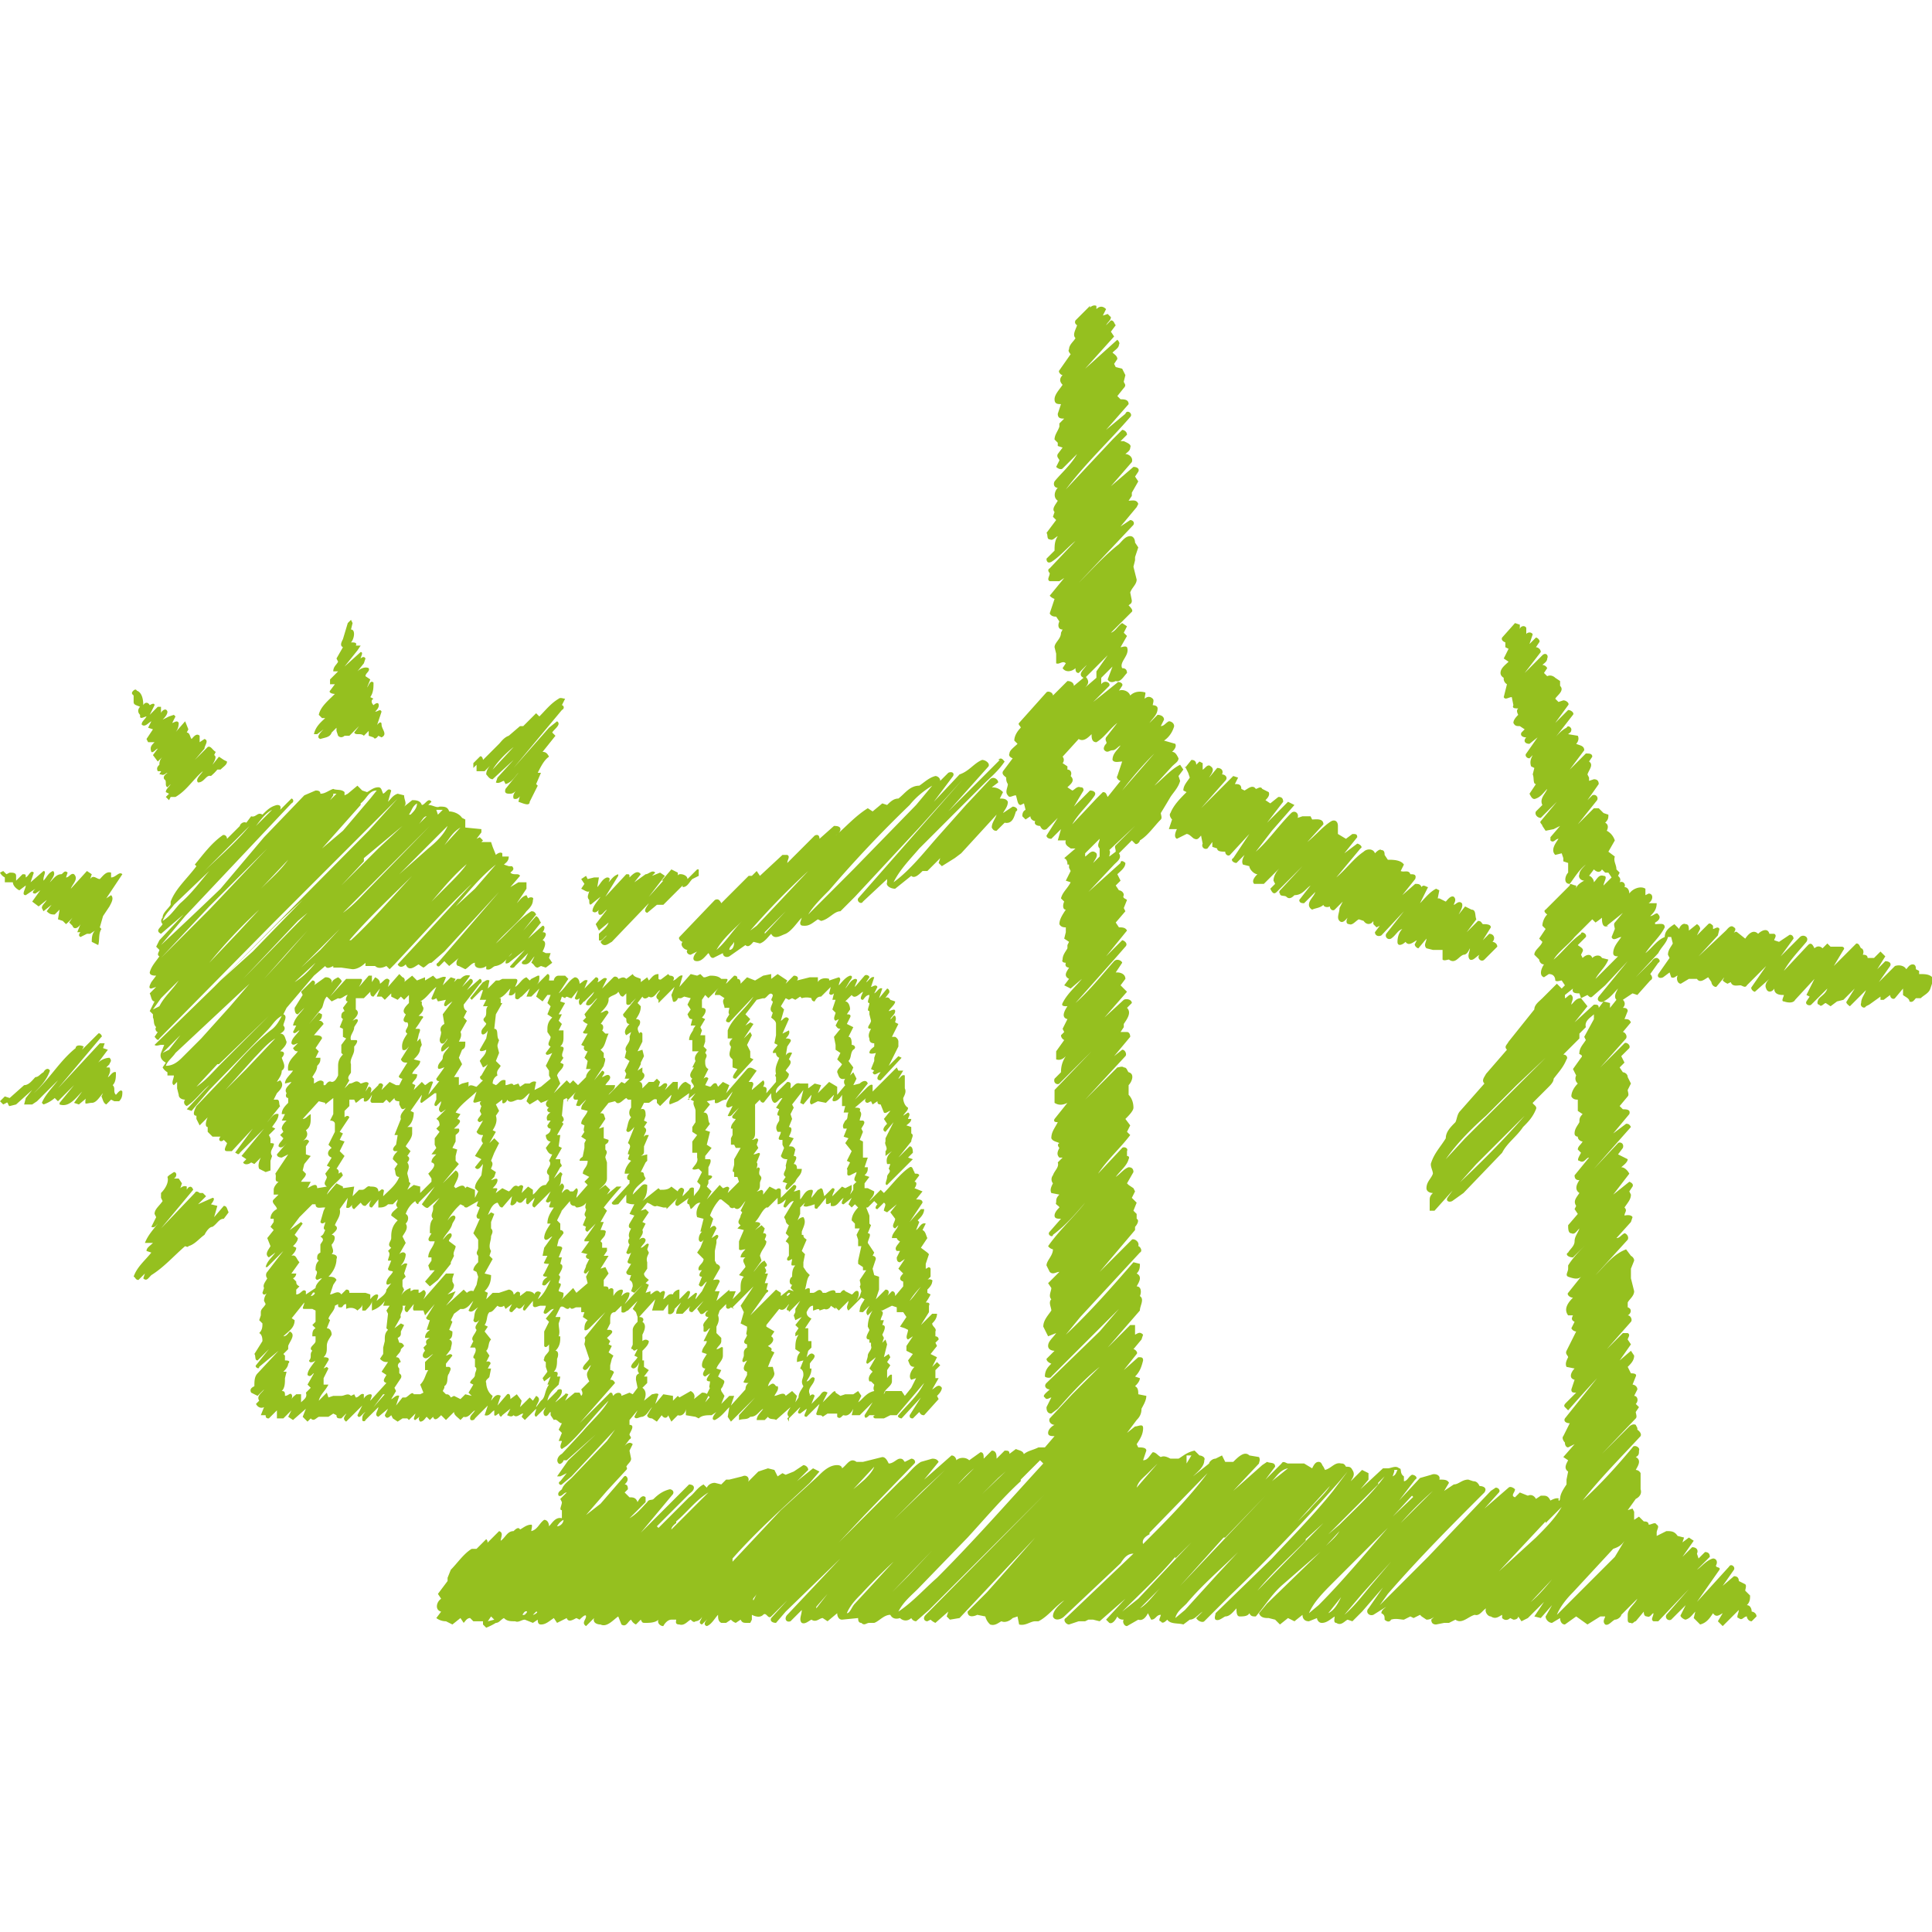 <svg xmlns="http://www.w3.org/2000/svg" width="120" height="120"><path fill="#95C01F" d="M67.7 19.1s.2-.2.4-.1v.2c.2-.2.4-.2.6 0l-.2.4.3-.1.2.2c0 .2-.2.3-.3.5l.3-.3c.2 0 .2.2.3.3l-.3.4.2.3-1.8 2 2-1.8s.2.2.1.3c0 .2-.2.3-.4.5.1.1.3.2.3.4l-.2.3.1.2.4.1.2.4-.1.4c0 .1.2.2 0 .4l-.4.5.2.2c.2 0 .5 0 .5.3l-1.4 1.6 1.2-1c.1-.3.5 0 .3.2-1.3 1.5-2.8 2.9-4 4.5l1.4-1.5 1.5-1.6.6-.6c.1 0 .3.1.3.3l-.4.4h.2c.2.1.5.2.4.4 0 .2-.2.3-.3.4.2 0 .5.2.4.5L69 30.2l1.4-1.2c.2 0 .4.1.3.3l-.2.3.2.3-.4.7v.2l-.2.3c.2 0 .5-.1.6.2l-.1.2-1 1.2.6-.4c.1 0 .3.1.2.3l-3.4 3.6c.8-.8 1.6-1.7 2.5-2.4.2-.2.4-.5.7-.5.2 0 .3.2.3.4l.2.3-.2.6v.2l-.1.4.2.8c0 .3-.3.5-.4.8l.1.5c0 .2-.1.2-.2.3.1.1.3.3.2.4L69 39.3c.3-.1.4-.4.7-.6l.3.2-.2.4.2.2-.4.7c.1 0 .3-.1.4 0 .2.5-.5.9-.3 1.3.2 0 .3.1.3.3-.2.2-.4.6-.7.5-.2.1-.4.1-.5-.1l.3-.8-.7.7v.4c.2-.3.6-.1.5.1l-1 1 1.5-1.2c0-.1.4 0 .3.2l-.2.3c.2-.1.6 0 .7.3.2-.2.5-.3.9-.2.1 0 0 .2 0 .4.1-.1.3-.2.5 0 .1.1 0 .3 0 .4 0 0 .3 0 .3.2 0 .4-.3.6-.5.9l.5-.5c.2 0 .4.1.4.3l-.2.4c.2 0 .3-.2.5-.3.2 0 .4.2.3.4-.1.3-.3.6-.6.8l.7.2c.1.2-.1.4-.2.5.2 0 .3.2.4.4 0 .2-.2.3-.4.5l-1.1 1.2c.5-.4 1-1 1.6-1.3l.2.3-.3.4.1.3c-.1.4-.4.7-.6 1a58.2 58.2 0 01-.6 1c0 .1.1.3 0 .4-.4.4-.8 1-1.3 1.3 0 .1-.2.3-.3.2l-.2-.2-.8.8c.2.3-.1.5-.3.7l-1.6 1.7 2-1.8c0-.2.2-.1.3 0 0 .3-.3.5-.5.7l.2.4-.3.3.2.3c.1 0 .3.1.3.3-.1.2.1.2.2.3l-.2.5.1.2-.6.7.2.3c.2 0 .4 0 .5.2l-1.3 1.6 1-1c.1 0 .4.2.2.4l-.7.8-2.4 2.7c.9-.8 1.6-1.7 2.4-2.6.2-.2.5 0 .5.1l-.4.6h.1c.2 0 .5.1.5.4l-.3.4.4.4-1.4 1.6 1.2-1.1c.2-.1.5 0 .5.2l-.3.3c.3.3 0 .7-.2 1v.2l-.2.3h.4c.1 0 .2.1.2.3l-1 1.2.5-.4c.2 0 .3.3.2.4l-2.5 2.7 2-2c.1 0 .3-.1.4 0 .2 0 .2.2.3.3.4.1.2.6 0 .8v.6c.2.2.3.5.3.8 0 .2-.3.5-.5.7l.3.4-.2.4.2.2c-.6.8-1.4 1.5-2 2.4l1.5-1.6c.1-.1.4 0 .3.2v.3s.2 0 .1.2c-.1.4-.5.7-.8 1.1.3-.2.5-.5.8-.6.2 0 .3.1.3.3l-.4.7.1.1a1387.1 1387.1 0 01.3.2l.1.2-.2.4.3.3-.2.5.2.2v.3c.2.1 0 .4-.1.5v.2L68.3 79l2-2c.1-.1.5.1.4.4.1 0 .3.3.1.4l-3.7 4-.9 1.1c1.5-1.4 2.9-3 4.2-4.5l.4.1c0 .2 0 .4-.2.6.4.2.1.6 0 .8.3 0 .3.4.2.6.3.2 0 .6 0 .9l-2 2.3 1.4-1.4h.3v.6c.2-.1.3-.2.5 0l-.1.3-.5.6c.1 0 .3.2.2.3l-.8 1 .9-.8c.2 0 .3 0 .3.2-.1.4-.2.7-.5 1l.3.1c0 .2-.2.4-.3.5.2.1.2.3.2.5l.5.1c0 .3-.2.6-.3.8 0 .3-.1.5-.3.7l-.6.8.5-.4c.2 0 .5-.2.5.1 0 .4-.2.7-.4 1l.1.2c.2 0 .5 0 .5.2l-.2.6c.3 0 .4-.3.6-.5.2 0 .3.2.5.3.2-.1.4 0 .6.1h.5c.2-.1.5-.4 1-.5l.3.3c.1 0 .4.1.3.3 0 .4-.4.7-.7 1l1-.8c0-.1.2-.3.4-.3l.4-.2.2.4h.5c.3-.3.7-.7 1-.4l.6.1c.1.2 0 .3 0 .4l-1.6 1.7 1.8-1.6.3-.2c.2.1.5 0 .5.3l-.6.8 1-1c.1-.2.3 0 .4 0H81l.5.3c.1-.2.2-.4.4-.4s.2.2.3.3l.1.2c.4-.1.6-.5 1-.4.1 0 .2 0 .3.2.2 0 .3 0 .4.2.2.3 0 .5-.1.7l.7-.7.4.2v.4l-.5.6 1.4-1.3h.3c.2 0 .5-.2.7 0 .2 0 0 .3.3.5v.3c.2 0 .3-.3.5-.4.2 0 .4.2.2.3l-1 1.3 1.3-1.4.7-.2c.2-.1.6 0 .5.3.3 0 .5 0 .6.2l-.3.5.6-.4c.3 0 .5-.3.9-.3l.3.1c.2 0 .3.1.4.3.2 0 .5.1.3.4-2 2-4 4-6 6.3l-.5.7 3-3 3.9-4.1.3-.2c.2 0 .3.2.2.3l-.9 1 1.5-1.3c.1-.1.3 0 .4.1 0 .2-.3.4 0 .5l.3-.3.5.2c.2-.1.4 0 .5.2l.3-.2h.2c.2 0 .3.1.4.3.2-.1.4-.2.6-.1 0-.3.2-.6.4-.9v-.3l.1-.5c-.3-.2-.1-.5 0-.7l-.3-.2.7-.8-.4.2c-.1 0-.2-.1-.2-.3-.1-.1-.2-.3-.1-.4l.4-.8c-.2 0-.4-.1-.3-.3l2-2.5a93.6 93.6 0 00-1.8 2l-.2-.2c-.1-.1 0-.2.1-.3l.6-.6c-.2 0-.3 0-.3-.2l.2-.6c-.4-.1-.2-.5 0-.7l-.5-.1c-.1-.2 0-.4.1-.6 0-.1-.2-.2-.1-.4l.3-.6.1-.2.2-.4s-.2 0-.3-.2l.2-.4c-.2-.1-.2-.2-.1-.4h-.3c-.3-.4 0-.8.3-1.1-.2 0-.4-.2-.3-.3l.8-1c-.2.2-.5.1-.8 0-.2-.1 0-.3 0-.5v-.2c.3-.5.8-1 1.3-1.5l-1 1c-.3 0-.5-.2-.3-.3.1-.2.4-.4.4-.7 0-.3.2-.5.3-.8-.2.2-.3.4-.5.3-.2 0-.2-.3-.2-.5l.6-.7-.2-.3.1-.2c-.2-.3 0-.5.2-.8-.3-.2-.2-.5 0-.8-.1 0-.3 0-.3-.3l.9-1.1c-.2 0-.3.4-.6.2-.2 0 0-.3.1-.5l-.2-.2c0-.2.2-.3.3-.5-.1 0-.3-.1-.3-.3 0 0-.2 0-.2-.2 0-.3.2-.5.3-.7 0-.2 0-.3.2-.5L98 69v-.4-.3c-.1 0-.3 0-.4-.2 0-.3.2-.6.4-.8a.4.4 0 01-.1-.5l-.2-.4.5-.7c.2-.2-.2-.2-.1-.3 0-.3.2-.5.4-.8l-.1-.2.6-1.1V63c-.2.2-.6.4-.5.8l-.4.4v.3l-1 1c.2 0 .3.2.2.3-.2.5-.5.8-.8 1.2 0 .2-.2.4-.3.5l-1 1c0 .1.3.2.2.4-.2.5-.5.8-.8 1.1-.4.6-1 1-1.3 1.6l-2.4 2.5-.7.5c-.2.1-.4 0-.3-.2l.5-.7c1.5-1.4 3-2.9 4.3-4.4l-3 3-2.6 2.9h-.3v-.6c0-.2 0-.3.2-.5-.2 0-.4-.1-.4-.3 0-.4.3-.6.4-.9 0-.2-.2-.5-.1-.7.2-.6.6-1 .9-1.5 0-.4.3-.7.6-1 .1-.2.1-.5.3-.7l1.5-1.7c-.2-.2 0-.4.1-.6l1.3-1.5c-.2-.2 0-.3.1-.5l1.6-2c0-.3.3-.5.5-.7l.9-.9.3.3.2-.2-.2-.3c-.1 0-.3.1-.4 0 0-.2-.1-.4-.4-.4l-.3.2c-.3-.1-.2-.5 0-.8-.2 0-.3-.2-.3-.3l-.3-.3c0-.3.4-.5.5-.8l-.2-.2.4-.6-.2-.2c0-.2.1-.5.3-.7 0 0-.3-.2-.1-.3l1.5-1.5c0-.2.2 0 .4 0v.2c0-.2.3-.4.5-.5-.2 0-.4-.2-.3-.4 0-.2.2-.4.4-.6-.4.3-.7.8-1 1.2-.4 0-.3-.5-.1-.7v-.6l-.3-.1v-.2L97 53l-.4.1c-.3-.3 0-.7.2-1-.2 0-.3.3-.5.1V52l.6-.7-.4.2-.5.1-.2-.3c0-.1-.2-.2-.1-.3l1-1.2-1 1c-.2 0-.4-.2-.3-.4l.4-.4c-.2-.4.2-.7.3-1-.2.2-.4.5-.7.6-.2.1-.3-.1-.4-.3l.4-.6c-.2 0-.1-.4-.2-.6l.1-.4-.2-.1c-.1-.3 0-.5.1-.7l-.2.2c-.2 0-.3-.2-.2-.3l.7-1-.5.4c-.3 0-.4-.2-.2-.4-.2 0-.4-.1-.3-.3l.2-.2-.3-.2c-.2 0-.3 0-.4-.2 0-.2.2-.4.3-.5-.1-.2-.1-.3 0-.4-.2 0-.4 0-.3-.2l-.1-.5c-.2 0-.4.2-.5 0l.2-.8a.4.4 0 01-.2-.4s-.2-.1-.2-.3c0-.3.3-.5.5-.7l-.3-.2.3-.6-.2-.1v-.3s-.3-.1-.2-.3l.8-.9.3.1v.3c0-.2.3-.3.4-.1v.4c0-.1.3-.2.4 0l-.2.6.4-.4c.1 0 .3.2.2.3l-.2.3c.1 0 .3.1.3.3l-1 1.3 1.1-1.1c.2-.2.4 0 .3.2 0 .2-.2.3-.3.4 0 0 .2 0 .3.2l-.2.3.2.2c.2-.1.4 0 .5.1l.3.2v.3c.3.3-.2.6-.3.8l.2.2.3-.1c.2 0 .4.2.3.3l-.8 1.1.8-.8c.2 0 .4.2.3.3l-1.4 1.8c.3-.4.6-.8 1-1 .1-.2.3 0 .3.1 0 .2-.1.2-.2.3l.6.1c.1.2 0 .4-.1.5.2.1.5.1.5.4l-.9 1.2 1-1c.2 0 .4 0 .4.2l-.2.3c.3.2 0 .5-.1.8l.1.2v.2l.3-.1c.2 0 .3.1.3.3l-.7 1 .3-.3c.2-.1.4.1.3.3l-1.2 1.5 1-1h.3l.3.3.3.1c0 .2 0 .3-.2.5.2.1.2.3.1.5.2.1.4.3.5.6l-.4.7.4.3c-.1.3.1.5.1.8l.2.2-.1.2c.1.1.2.2.1.4.2-.1.4.1.3.3.2 0 .3.2.3.4.2-.3.7-.5 1-.3v.4l.2-.1c.3 0 .3.4 0 .6h.5c0 .4-.2.6-.4.8.2 0 .4-.3.5-.1.2.2 0 .4-.2.5v.1c.3 0 .6-.1.6.2-.3.6-.8 1-1.2 1.6.4-.3.7-.8 1.2-1 0-.4.3-.6.6-.8l.3.3c0-.1.2-.4.4-.3.2 0 .2.2.2.4l.5-.4s.2.1.2.3l-.2.4.7-.7c.1-.1.2 0 .3.1v.2c.1 0 .3-.2.4 0l-.1.4-1.2 1.3 1.7-1.6c.1-.1.3-.4.5-.2.2.1 0 .3-.1.5 0-.1.2-.3.3-.2l.5.4c.2-.3.5-.6.8-.3.2-.2.6-.4.7 0h.3c.2.1 0 .3 0 .4l.3.1.6-.4c.1-.1.3 0 .3.2l-.8 1.1 1.2-1.2c.2-.2.6 0 .4.3-.5.6-1 1.1-1.4 1.8l1.5-1.6c.2-.2.3 0 .4.2.1-.1.3-.2.5 0l.3-.3.2.2h.7c.1 0 .2.1.1.2l-.6 1 1.4-1.4c.2 0 .2.2.3.3.1 0 .2.2.1.4.1 0 .3 0 .3.2h.4l.4-.4.3.3-.5.8.5-.5c.2 0 .4.1.3.3l-.7 1 1-1c.3-.1.6 0 .7.2.1-.1.2-.3.4-.3s.2.2.2.3l.2.1v.2c.4 0 .7 0 .9.3l-.2.6c-.1.3-.4.4-.6.6h-.3c-.1.1-.2.3-.4.2 0-.2-.3-.3-.4-.4v-.4l-.5.6c-.1.1-.3 0-.3-.2l-.4.3h-.2v-.2l-.7.5-.2.1c-.1.2-.4 0-.3-.2 0-.3.2-.5.3-.8l-1 1s-.3-.2-.2-.3l.5-.8-.7.7-.4.1-.4.3-.3-.2c-.1 0-.3.3-.4.1-.2 0-.1-.3 0-.4.2-.2.4-.3.5-.6l-1 1c-.1.1-.4 0-.3-.2l.2-.3-.2-.1.5-1-1.2 1.3c-.1.2-.4.2-.7.1-.2 0 0-.3 0-.4-.2 0-.6 0-.6-.4-.1.2-.4.3-.5 0-.1-.2 0-.4.2-.6l-.9.8c-.1 0-.3-.2-.2-.3l.9-1.3-1.2 1.2c-.1.2-.3 0-.4 0-.2 0-.5.1-.6-.2l-.2.1a1 1 0 01-.3-.2l.1-.2-.5.6c-.2 0-.3-.2-.3-.3l-.2-.3c-.2.1-.5.4-.7.1h-.5l-.5.3c-.2 0-.3-.3-.2-.5-.1 0-.2.2-.4.1l-.1-.3-.4.3c-.2.1-.4 0-.3-.2l.7-1-.1-.2c0-.3.2-.5.3-.7l-.1-.4h-.2c-.1.4-.4.6-.6 1l-1.4 1.5 1-1s.1-.2.3-.2c.1 0 .3.2.1.3l-.5.7c.1.1.2.3 0 .4l-.8.9-.3-.1-.6.4c.2.2.1.4 0 .5.1 0 .3 0 .3.2l-.2.5c.2 0 .3 0 .4.2l-.5.6c.1 0 .3.2.2.4l-1.6 1.8 1.5-1.5c.1-.1.4.1.3.3l-.5.5.2.4-.3.3.2.3c.1 0 .3.1.3.3l.2.4-.2.4c0 .1.1.3 0 .4l-.5.6.2.2c.2 0 .5 0 .4.3l-1 1.2.8-.6c.1 0 .2 0 .3.2L99 72.6l1.5-1.6c.1-.1.4 0 .3.3l-.3.4.6.3c0 .2-.3.4-.4.5.2 0 .4.2.5.4l-1 1.3 1-.8s.3.1.2.3l-.2.3.1.2c0 .3-.2.5-.4.8.2.2 0 .3 0 .5 0 0 .4-.1.5.1l-.1.3-.9 1c.2 0 .3-.2.5-.3.1 0 .3.2.2.4l-2 2.2c.6-.6 1.1-1.3 1.9-1.6l.3.4s.2.1.2.3l-.2.5v.6l.2.8c0 .3-.3.5-.4.7v.3c.3.1.2.4 0 .5.2 0 .3.3.2.4l-1.5 1.7 1-1h.3c.2.1 0 .3 0 .4l.2.3-.7 1 .7-.6.2.3c0 .3-.2.5-.4.7l.2.4c.1 0 .4 0 .3.2l-.2.5c.1 0 .3.1.3.3l-.2.4c.2 0 .3.3.1.5l.2.2-.2.3c0 .1.1.3 0 .4l-2.1 2.2 1.7-1.7s.2-.2.4-.1l.1.2v.1s.3.2.2.4c-1.2 1.3-2.5 2.6-3.6 4 1.1-1 2.1-2.1 3.1-3.3.1-.2.5 0 .4.2 0 .2 0 .3-.2.4.4.2.1.6 0 .8 0 0 .2 0 .3.2v1c.1.3-.1.5-.3.6l-.5.7.3-.1.1.2v.5l.3-.2.3.3c.1 0 .3 0 .3.2.2 0 .4-.2.5 0 .2.1 0 .3 0 .5v.2l.6-.3c.3 0 .5 0 .7.3l.4.1-.1.3.4-.3.3.2-.7 1 .6-.6c.3 0 .4.2.3.4l.1.3.4-.4c.2 0 .3.1.3.3l-.8.8c.3-.2.6-.6 1-.7.2 0 .3.2.2.4-.1.2.3.1.2.3l-1.4 2 2-2.2c.1-.2.4 0 .3.2l-.7 1 .7-.6c.2 0 .3.1.3.3l.4.2c.1.1 0 .3 0 .4l.3.3c0 .2 0 .4-.2.6.2 0 .3.2.3.4.1 0 .3.1.3.3l-.3.3c-.2 0-.3-.2-.3-.3-.2 0-.3.3-.5.1-.2 0 0-.3 0-.5l-1 1-.3-.3.3-.5c-.2.1-.4.3-.6 0-.2.3-.4.6-.8.7l-.4-.4.1-.4c-.2.2-.3.4-.6.5-.1 0-.4-.2-.3-.3l.3-.6-.9.9c-.2.1-.4-.1-.3-.3l1.4-1.6-1.9 2h-.3c-.2-.1 0-.3 0-.5-.1 0-.2.3-.4.2-.2 0-.2-.2-.2-.3l-.5.6c-.1 0-.2.2-.3.1-.1 0-.2 0-.2-.2v-.2-.1c0-.4.4-.6.6-1l-1 1c0 .1-.2.3-.4.3-.2.1-.4.4-.6.3-.2-.2 0-.4 0-.5h-.3l-.8.5-.7-.5-.7.5c-.2 0-.3-.2-.3-.4l-.5.3c-.2 0-.4-.2-.4-.4l.4-.7-.7.8-.4-.1.6-.9-1 1-.4.2-.2-.3c0 .1-.1.2-.3.2l-.2-.1c-.1.1-.3.2-.5 0v-.2c-.2.1-.4.3-.7.1-.2 0-.4-.3-.3-.5-.2.1-.4.5-.7.4-.4.1-.8.6-1.2.3l-.4.2h-.3l-.5.1c-.2 0-.3-.1-.3-.3l.5-.5c-.2.2-.4.5-.8.5l-.3-.2-.1-.1-.4.2-.2-.1-.4.2c-.2 0-.5-.1-.8 0-.1.2-.3.1-.4 0 0-.2 0-.3-.2-.4 0-.2.2-.3.3-.4l-.8.5c-.3.1-.5-.2-.3-.4l.9-1.3-1.3 1.5-.6.6-.3-.1c-.2.1-.4.4-.7.2-.2 0-.1-.3-.1-.4-.3.2-.5.4-.8.4-.2 0-.3-.2-.3-.3l-.5.2c-.3 0-.4-.2-.4-.4l-.5.4-.4-.2-.5.4-.3-.3-.4-.1c-.2 0-.5 0-.6-.3l.5-.6 3.3-3.2c.4-.5.9-.8 1.2-1.3L82 96.4l-2.3 2c-.7.6-1.1 1.3-1.7 2-.2 0-.3 0-.4-.2-.1.2-.4.2-.6.2-.2 0-.2-.3-.2-.5-.2.2-.4.5-.7.5-.2.1-.4.3-.6.2-.1-.1 0-.3 0-.4l3.5-3.4c1.3-1.4 2.6-2.7 3.8-4.2l.9-1.2-.5.6a115.3 115.3 0 01-6.8 7.1l-1.6 1.6c-.1.1-.4 0-.5-.2l.4-.4c-.3.2-.5.5-.8.5l-.4.3c-.3-.1-.8 0-1-.3-.1.1-.3.3-.4.1-.2 0 0-.3 0-.4-.3 0-.3.3-.6.3l-.2-.4c-.1.2-.3.5-.6.4l-.7.4c-.2 0-.3-.3-.2-.4-.1 0-.3 0-.4-.2-.1.2-.3.5-.5.4l-.2-.2 1.2-1.3-1.6 1.4-.4-.1h-.3l-.2.1H67l-.6.2c-.2 0-.4-.3-.2-.4l4.2-4c-.4 0-.6.3-.8.6l-3.5 3.3c-.2.2-.6.3-.7 0 0-.4.4-.7.7-1-.6.4-1 1-1.6 1.3h-.2c-.3 0-.6.3-1 .2l-.1-.5-.3.1c-.2.2-.5.3-.7.2-.2.1-.4.3-.7.2a1 1 0 01-.3-.5l-.5-.1c-.2.1-.6.2-.6-.2l1.2-1.2a395.6 395.6 0 003-3.4l-4.7 5-.6.1-.2-.2.1-.3-.8.7a1 1 0 01-.3-.2l-.2.1c-.2 0-.3-.2-.1-.4l7.4-7.5-.4.4-6.8 6.8-.8.7s-.2 0-.3-.2c-.2.2-.5.2-.7 0-.3.1-.5 0-.6-.2-.4 0-.7.4-1 .5H54c-.2 0-.3.2-.5 0-.2 0-.2-.2-.2-.3l-1 .1c-.2 0-.3-.2-.3-.4l-.6.5-.3-.2c-.2 0-.4.3-.7.1-.2.1-.4.3-.6.2-.2-.2 0-.5 0-.8l-.7.7c-.3.1-.4-.2-.2-.4l3.3-3.5-3.4 3.3-.6.7c-.2 0-.4-.1-.3-.3l1-1.1-1 1c-.2.2-.3-.3-.5-.1-.2.2-.5.1-.7 0v.3l-.1.2h-.2c-.2 0-.3 0-.4-.2l-.3.2a.7.7 0 01-.3-.2l-.3.2h-.3c-.2-.1-.2-.3-.2-.5-.2.2-.4.6-.7.7-.3-.1 0-.4.1-.5l-.4.4c-.3-.1 0-.3 0-.5 0 .1-.2.3-.4.3-.1.1-.2 0-.3-.1-.2.1-.4.4-.7.3-.3 0-.2-.2-.2-.3h-.3c-.2 0-.4.2-.5.4-.2 0-.4-.2-.3-.4-.2.2-.6.2-.8.2-.2 0-.2 0-.3-.2l-.3.3a.6.6 0 01-.3-.3c-.2.1-.3.5-.6.3l-.2-.5c-.3.2-.7.7-1.1.5-.2 0-.5-.1-.4-.4l-.5.5c-.3-.2 0-.4 0-.6 0-.2-.3.1-.4.2l-.2-.1c-.2.1-.5.3-.6 0l-.6.3-.2-.3c-.3.2-.5.4-.8.4-.2 0-.2-.2-.2-.3l-.3.2-.5-.2c-.2 0-.4.2-.6.1-.3 0-.5 0-.7-.2-.2.1-.3.3-.5.3a4 4 0 01-.6.3l-.2-.2v-.2h-.3-.3l-.2-.2c-.2 0-.3.2-.4.3l-.2-.3-.5.4-.4-.2a1 1 0 01-.6-.2l.3-.4c-.4-.1-.3-.6 0-.8l-.2-.3.6-.8V98l.2-.5c.4-.4.8-1 1.3-1.3h.3l.6-.6c.2.2 0 .4-.2.5l1-1c.3.1.1.4.1.6.3-.2.4-.6.8-.6.1-.1.3-.3.4-.1.2-.1.4-.3.7-.3.1 0 0 .3 0 .4.4-.1.5-.5.8-.7.2 0 .3.2.3.4.2-.2.4-.6.8-.5v-.5l3-3.1-3 3.1c-.2 0 0-.3 0-.5l-.1-.2.4-.4c-.2 0-.3.3-.5.2-.1-.2.1-.3.2-.4.1-.3.4-.5.6-.7l2.2-2.3.5-.7-2.7 2.9-.6.5c-.1.1-.3-.1-.1-.2l.4-.5-.4.2h-.2l.7-1 1.7-1.6-1.8 1.6h-.2c0 .1-.2.3-.3.2-.2-.2 0-.5.2-.6l1.3-1.4c.5-.6 1.2-1.2 1.6-1.9-1 1-1.7 2-2.6 2.8l-.3.2c-.2-.1 0-.4 0-.5h-.2l.2-.5-.2-.2.2-.4c-.2 0-.3-.3-.5-.2l-.2-.3v-.2c-.1 0-.2.4-.4.2-.1-.2 0-.3.1-.5l-.6.6c-.2-.1 0-.3 0-.5l-.7.7-.2-.2.1-.2c-.2 0-.4.3-.6.1-.1.1-.2.1-.4 0l.2-.4-.5.4c-.1.2-.2 0-.2-.1-.1 0-.2.2-.3.1v-.3c-.2.1-.3.4-.6.3l.2-.6-.8.8c0 .1-.3.2-.3 0s.2-.3.3-.5c-.2.1-.4.5-.7.4l-.2.2c-.2-.2-.4-.3-.4-.5l-.5.5-.3-.3c-.2.2-.4.4-.5.1l-.2.2-.2-.2c-.1.1-.2.3-.4.3-.2-.2 0-.4.2-.5l-.5.4c-.2 0 0-.3 0-.4l-.4.4-.1-.1H25l-.3.2-.3-.2-.1-.2c-.1.1-.3.3-.4 0l.2-.4-.6.5c-.3-.1 0-.4 0-.6l-.8.8c0 .1-.2.1-.2 0 0-.2 0-.3.2-.5-.2.1-.4.5-.5.2l.3-.6-1 1c-.3-.2 0-.4 0-.5l-.3.3c-.2 0-.3 0-.3-.2l-.2-.1-.3.2a39.4 39.4 0 01-.6 0V88c-.2.1-.3.3-.5.1l-.2.2-.3-.3.2-.5-.8.7-.3-.2.2-.4-.5.5h-.4v-.5l-.5.5c-.1 0-.2 0-.2-.2h-.3l.2-.5c-.2.1-.4 0-.5-.2l.2-.2c-.2-.3.2-.5.3-.7l-.4.4-.4-.2c-.1-.2 0-.3.2-.4 0-.3 0-.6.2-.8l1.3-1.4-1.2 1c0 .2-.3 0-.2-.1l.8-1-.7.7c-.2 0-.1-.3-.2-.4l.5-.8c0-.1 0-.4-.2-.5.2-.2.2-.4.2-.6l-.2-.2.1-.3v-.2c0-.2.2-.3.3-.5l-.1-.2c0-.3.2-.5.3-.7 0 .1-.3.5-.4.2l.1-.3c-.1-.2.1-.4.2-.6-.1-.1-.1-.3 0-.4l1-1.3-1 1h-.1c.1-.4.4-.6.6-.9l-.4.3c-.3-.2 0-.5.1-.7l-.2-.5.4-.5-.2-.2.2-.3v-.2h-.2c0-.3.2-.5.4-.6 0-.2-.4-.4-.2-.6l.3-.3H17v-.3c0-.2.2-.4.3-.5-.3 0-.1-.3-.2-.5l.8-1.2-.4.2s-.3 0-.3-.2l.6-.7c-.1.1-.3.4-.5.2 0-.2.2-.3.3-.5l-.2-.2.2-.2-.1-.2c0-.2.2-.4.3-.5h-.3l.2-.4h-.2c0-.3.2-.5.4-.7v-.3c-.1 0-.2-.1-.1-.3-.2-.3.2-.5.3-.7l-.4.1c0-.3.3-.5.5-.8h-.3c-.1-.6.4-.9.6-1.2-.1 0-.2 0-.3-.2l.3-.3c-.1 0-.3.2-.4 0 0-.3.3-.5.5-.8-.1 0-.3.3-.4.1l.2-.4h-.2c.1-.5.5-.8.7-1.1l-.4.4c-.2 0-.2-.3-.2-.4l.5-.8-.1-.2.7-.7c.2 0 .2.2.1.3l.7-.5c.1 0 .3 0 .4.2v.2c0-.2.2-.3.4-.4 0 0 .3.2.2.3l-.7.9 1-1.1h.9c.2 0 0 .3-.1.5l.6-.7h.2v.4l.2-.3c.2.1.3.2.3.4.2-.1.4-.5.6-.2l-.1.4.7-.8.2.2c.1 0 .2.2.1.3l.5-.4.3.3.5-.2v.2l.5-.3.2.2c.2 0 .4-.2.6-.1l-.2.5.5-.5.3.1-.1.2.2-.2h.2c.1-.1.3-.3.6-.2l-.5.7.5-.5c.2 0 .2.2.1.3l-.3.4.8-.7c.1 0 .2.2 0 .3l-1 1.3c0 .1 0 .3.2.4l-.2.4.2.2-.4.7c.1.2 0 .4-.1.6h.4c0 .3 0 .4-.2.5l-.2.5.2.4-.5.8h.3v.5l.2-.1.4-.1v.3c.1-.2.4 0 .5 0l.4-.4c-.1 0-.3-.2-.1-.3l.4-.7a1 1 0 01-.3.2l-.2-.4c.1-.2.4-.4.4-.7 0 0-.4.2-.4 0l.4-.7.1-.5c-.1.2-.4.4-.4.1 0-.2.2-.3.3-.5 0-.1-.3-.2-.1-.4.2-.2 0-.5.2-.7H30l.2-.4h-.4l.2-.6h-.1l-.6.6-.1-.1.8-1c.1 0 .2-.2.4-.1l-.1.5.5-.5h.2l.2-.1h.8c.3 0 0 .4 0 .5.3-.2.4-.5.7-.6l.2.2.1-.1.4-.2h.1c0 .3 0 .4-.2.6l.7-.7c.2 0 .1.3.1.4h.3c0-.1.1-.3.3-.3h.4l.2.2-.6.9c.4-.3.6-.8 1-1 .2 0 .3.2.3.4.2-.1.3-.3.5-.2l-.2.5.7-.7c.2 0 .2.2.1.3.2 0 .4-.4.6-.2l-.3.6.7-.7c.1-.1.3 0 .3.1.1 0 .3-.2.5 0l.4-.3c.1.2.3.2.5.3v.2l.4-.3.1.2c.2-.2.3-.4.6-.4v.3s.1.1.2 0l.4-.3.1.1c.3 0 .3.2.2.3.2 0 .4-.4.6-.3l-.2.7.7-.8.4.1.2-.1.2.2h.1l.3-.1c.2 0 .5 0 .7.2h.3c.2 0 0 .2 0 .3l.5-.5c.2 0 .2.1.2.2.2 0 .2.2.2.3l.4-.4.5.2.5-.3.5-.1v.3l.4-.3.6.4-.1.2.5-.5c.3 0 .3.2.2.3l.8-.2h.5v.3c.1-.2.4-.3.7-.2v.1l.6-.2c.2.1 0 .3 0 .5.2-.2.4-.5.7-.6.2 0 .1.2 0 .3l-.3.5c.2-.2.3-.5.6-.6.3 0 0 .3 0 .5l.6-.7c.1-.1.3 0 .3.1l-.2.3c.1 0 .3-.4.5-.3l-.2.6c.1 0 .3-.2.4 0l-.2.4c.2-.1.3-.4.5-.3l-.2.6.5-.6c.1 0 .2.2.1.3l-.3.4c.1-.2.3-.2.4 0l.3.1c0 .2-.3.4-.4.6.1 0 .4-.2.4 0s-.2.3-.3.5c.1 0 .2-.3.3-.2.1.2 0 .3 0 .4l.2.1-.4.8h.2s.2.1.2.3v.3l-.6 1.2.6-.6.2.1-1.3 1.4c-.4 0-.1-.4 0-.5-.2 0-.4.3-.5 0l.1-.1-.2-.1.2-.5v-.2l.1-.3s-.3.1-.4 0c0-.2.2-.3.3-.4v-.2c-.3 0-.3-.2-.3-.3-.1-.2 0-.4.1-.6-.4 0 0-.3 0-.5L54 63v-.2c-.2 0 0-.3 0-.5-.2 0 0-.3 0-.5-.2 0-.3.2-.4.3-.3 0 0-.4 0-.5-.2.1-.5.5-.7.2l-.4.4c.2 0 .3.3.3.5l-.2.3c.1 0 .3 0 .2.2l-.2.4.4.2-.3.6c.2 0 .2.3.2.5.2 0 .3.2.1.3-.2.2-.1.5-.3.7l.3.4-.2.5.2-.2.2.4-.2.4.4-.1c.1-.1.4-.3.5 0l-.8 1 .7-.7c.1-.1.3-.3.4-.2v.4l1.5-1.5.1.2h.3l-.3.5c.1 0 .2-.3.4-.2v.8c.1.2 0 .4-.1.6 0 .2.1.5.3.6 0 .2-.2.3-.3.5l.3-.2c.2.1 0 .3 0 .4h.2c0 .2-.2.3-.3.4l.3.1v.4c.2.1 0 .3 0 .5l-.8 1 .7-.7c.2 0 .2.3.2.4l-.3.3.3.1-1.6 1.6c-.2 0 0-.3 0-.5s.3-.3.1-.5l.1-.3h-.2c-.1-.4.1-.6.3-.8l-.4.3v-.3c.2-.2-.1-.4 0-.6v-.2H55l.5-1-.5.6c-.3-.1 0-.4.1-.5l-.2-.3.4-.5c-.1 0-.3.2-.4.1l-.2-.5c-.2 0-.2-.1-.2-.2l-.3.2-.1-.2-.2.1c-.2 0-.2-.2-.1-.3l-.7.6c.2 0 .4 0 .3.2.2.2 0 .4 0 .6h.2c.2.1 0 .3-.1.5l.1.2-.2.5.2.1v1h.3l-.2.6h.2c0 .2 0 .3-.2.5l.3.1-.3.4v.3h.2l.4.2c0 .3-.2.4-.3.6l.7-.7.2.2c.5-.5 1-1.2 1.6-1.6.2-.1.2.2.3.3 0 .2.2 0 .3.2l-.3.4c.2 0 .1.3 0 .4l.5.2-.4.5c.2 0 .4 0 .4.2l-.8 1.2.7-.8h.2c0 .3-.2.5-.4.7l.1.1-.2.5c.2-.1.3-.5.6-.4l-.2.4c.2.1.2.3.3.5l-.4.6.4.3.1.1-.2.6v.3c.1 0 .2-.2.3 0v.5c-.5.5-1 1-1.3 1.5.4-.4.7-1 1.1-1.3.1-.1.4 0 .3.1 0 .2-.2.4-.3.5v.2l.2.1a3 3 0 01-.3.5c.1 0 .3 0 .2.2v.4l-.5.8.7-.7h.3c0 .3-.2.5-.3.6 0 .2.3.3.2.5v.3s.2 0 .2.2l-.2.2.1.2-.4.5.4.2-.3.6.3-.3.2.2-.3.3v.5h.2l-.4.7c.2-.1.4-.4.6-.1 0 .2-.2.4-.3.5l.1.2-.9 1c-.1 0-.2 0-.3-.2l-.4.4c-.2 0-.2-.1-.2-.2l.7-1.1-1.2 1.3c-.1 0-.3-.1-.2-.2.6-.7 1.2-1.2 1.6-2l-1.7 2h-.4l-.4.2h-.5c-.2 0-.2-.2 0-.2h-.4c-.1.1-.3.3-.3 0l.5-.8-.8.8h-.5l.1-.4c-.1.2-.3.5-.6.4-.1 0-.2.3-.4.1v-.2h-.6l-.3.2c-.1-.2-.4 0-.4-.2l.2-.6-.8.8c-.3 0 0-.3 0-.5l-.4.3c-.3 0 0-.3 0-.4l-.7.7v.2l-.1-.2.1-.1c-.2-.2 0-.4.1-.6l-.9.8c-.1-.1-.4 0-.5-.2l-.2.2h-.5c0-.3.3-.5.4-.7-.3.2-.4.5-.8.5-.2.2-.4.1-.7.2v-.3l1-1.1-1.5 1.5-.2-.3.1-.6c-.3.3-.5.6-.9.8-.3 0 0-.4.1-.5l-.3.2c-.3 0-.6 0-.8.2l-.2-.1-.6-.1v-.4c0 .2-.2.5-.5.4l-.4.4-.2-.4c0 .1-.2.3-.4 0l-.3.4-.3-.2s-.3 0-.3-.2l.3-.5c-.2.2-.3.5-.6.6-.2 0-.4.2-.5 0l.2-.4-.5.6v.3c.4 0 0 .5 0 .6 0 .1.2.2 0 .3l-.3.4c.1-.1.3-.3.5-.1l-.2.4.1.5c0 .2-.2.3-.3.5 0 0 .1.1 0 .2l-1.2 1.3-1.3 1.5.9-.7 1.3-1.5c.1-.1.2-.3.3-.2.2.2 0 .4-.1.5.2 0 .2.2.2.3l-.2.2.3.3c.2 0 .4 0 .5.3.1-.2.3-.5.5-.3v.3l-1 1c.5-.3.8-.7 1.1-1 .1-.2.3-.1.4-.2.3-.3.6-.5 1-.6.1 0 .3.1.2.3l-2 2.4 3-3s.3 0 .3.2-.2.3-.3.4l-2 2 .1.1 1.9-1.9c.3-.2.5-.6.9-.8l.2.2c.1-.2.3-.3.5-.3l.4.1.3-.3h.2l.8-.2c.2-.1.4 0 .4.2s-.2.3-.4.5l1-1 .6-.2.4.1.2.4.3-.2.2.1.5-.2.6-.4c.1 0 .3.1.3.3l-.7.7 1-.8.4.2-.6.7c-1.6 1.5-3.3 3-4.8 4.7v.2l3-3.2 2.3-2.1c.3-.3.7-.7 1.2-.7.2 0 .3.1.3.2.3-.2.5-.7.9-.4h.4l1.2-.3c.2 0 .3.2.4.4.3 0 .5-.3.7-.3.2 0 .2.1.3.2l.4-.2c.2 0 .3.2.2.3l-3.1 3.2-1.6 1.7 1.3-1.3 2.5-2.5c.5-.4.8-.9 1.3-1.2l.7-.2c.1 0 .3 0 .4.2l-.9 1.1 1.7-1.5c.2 0 .3.2.3.3.2-.2.6-.2.8 0l.7-.5c.2 0 .2.2.2.4l.5-.5c.3 0 .3.3.3.5l.5-.5c.2 0 .3 0 .3.2l.4-.3c.2.1.5.1.5.4L62 91.8l-1 1 2.5-2.4c.3-.3.6-.3 1-.5h.4l.6-.7c-.2 0-.4 0-.4-.2s.2-.4.4-.5c-.2 0-.4-.2-.3-.4l1.4-1.5 1.7-1.7c-1 .8-1.8 1.7-2.6 2.6l-.4.3c-.3 0-.3-.3-.3-.4l.3-.6c-.1 0-.3.2-.4 0-.2-.1.1-.3.3-.5-.2 0-.4-.2-.2-.4l3.3-3.2 1.2-1.4-4.2 4.2c0 .1-.3.1-.4 0 0-.4.2-.6.4-.8 0 0-.3-.1-.3-.3l.5-.5c-.2 0-.4-.1-.4-.3 0-.3.3-.5.5-.8l-.5.2-.3-.6c0-.4.3-.7.5-1 0-.2-.2-.5 0-.7-.2-.2 0-.5 0-.7l-.2-.3.7-.7c-.2 0-.4.2-.6 0l-.2-.4c0-.3.4-.6.4-1a.5.5 0 01-.3-.2c.7-1 1.6-1.8 2.3-2.7-.6.7-1.2 1.4-2 2 0 .2-.4 0-.2-.2l.7-.8c-.2 0-.4 0-.4-.2s.2-.4.3-.5c0-.1-.3-.2-.2-.3 0-.2 0-.3.2-.5l-.5-.1c-.1-.2 0-.4.1-.6a.4.4 0 010-.5c.1-.3.4-.5.3-.8l.3-.3h-.2c-.2-.2-.1-.4 0-.6 0 0-.2-.2 0-.3-.2-.1-.4-.1-.5-.3 0-.4.2-.6.4-1-.1 0-.3 0-.2-.2l.8-1c-.2.1-.5.2-.8 0V68v-.3l2.3-2.4-2 2c-.1.1-.4 0-.3-.3l.4-.4c0-.4.1-.7.3-1-.1.1-.3.3-.6.2v-.5l.5-.7s-.2-.1-.2-.3l.2-.2-.1-.2.3-.6c-.4-.1-.2-.5 0-.8-.2 0-.4 0-.3-.2.3-.6.8-1 1.2-1.5l-.7.6-.4-.2.3-.4c-.4-.2-.1-.5 0-.7 0 0-.3 0-.2-.3 0 0-.3 0-.2-.2 0-.3.2-.5.3-.7v-.2l.1-.2-.3-.2.1-.4v-.3c-.1 0-.3 0-.4-.2 0-.3.2-.6.4-.9-.2 0-.2-.3-.1-.5l-.2-.2c.1-.4.4-.6.6-1l-.3-.1.3-.6-.1-.2v-.2h-.1c0-.1 0-.3-.2-.4l.7-.6h-.3c-.1-.1-.4-.2-.3-.5h-.5l.2-.7-.6.6c-.2 0-.3-.1-.3-.2l.7-1.1-.7.7c-.2.1-.3 0-.4-.2-.2 0-.4-.1-.3-.3-.1 0-.3-.1-.3-.3l-.3.2-.2-.2c0-.1 0-.3.2-.4l-.1-.4-.2.1c-.2 0-.2-.3-.3-.6-.2 0-.4.2-.5 0-.2-.2 0-.5 0-.7a.6.6 0 01-.1-.4c-.1-.1-.3-.2-.2-.4l.6-.8s-.3-.1-.2-.3c0-.2.3-.4.5-.6L63 46c0-.3.2-.6.4-.8 0-.1-.2-.2-.1-.3L65 43c.1-.1.4 0 .4.2l.9-.9c.2 0 .4.1.4.3l.6-.5c-.4-.2 0-.5.2-.8l-.5.5c-.2 0-.2-.2-.2-.3-.2.2-.6.3-.8 0l.2-.3c-.2-.2-.4.1-.6 0v-.6l-.1-.4c0-.3.4-.5.4-.9l.1-.2c-.3 0-.3-.3-.2-.5l-.2-.3c-.1 0-.3 0-.4-.2l.3-.9a.7.7 0 01-.3-.2l.9-1.1-.3.2h-.6c-.2-.1 0-.3 0-.5 0 0-.2-.2 0-.3l1.6-1.7c-.5.4-1 1-1.5 1.3-.2.1-.3 0-.3-.2l.5-.5c0-.3 0-.6.2-.9-.2.1-.3.3-.5.2-.2 0-.1-.3-.2-.4l.6-.8-.2-.2.1-.3c-.2-.2.1-.5.2-.7-.3-.2-.2-.6 0-.8-.2 0-.3-.2-.2-.4.4-.5 1-1 1.4-1.7l-.9.9c-.1.1-.3 0-.4-.1l.2-.4c0-.1-.2-.2-.1-.4l.3-.4-.3-.1v-.2l-.2-.2c0-.3.2-.5.3-.8v-.2l.3-.3c-.2 0-.4 0-.4-.3l.2-.6c-.2 0-.4 0-.4-.3s.3-.6.5-.9c-.2-.2-.2-.4 0-.6-.1 0-.3-.2-.2-.3l.7-1s-.2-.2-.1-.3c0-.3.3-.5.4-.7-.2-.2 0-.5.1-.8 0 0-.2-.1-.1-.3l.9-.9m-.3 23c.3.3.2.5 0 .7l.7-.6v-.4l.7-1-1.4 1.4m.7 4c-.3 0-.3-.3-.3-.5-.2.2-.5.5-.8.3l-1 1.1c.1.1.1.3 0 .4l.3.2v.2c.2 0 .3.2.2.4.3.3 0 .5-.2.7l.3.2c.1 0 .3-.3.5-.2.1 0 .2 0 .2.2l-.6 1 1-1c.2 0 .4.1.3.3-.4.6-1 1.1-1.4 1.8l1.5-1.6.4-.4c.2 0 .2.1.3.3l.8-1c-.1 0-.3-.2-.2-.3l.3-.9c-.2 0-.5.1-.6-.1 0-.4.3-.6.5-.9-.2.1-.3.3-.5.3s-.3.2-.5 0c-.1-.1 0-.3.1-.4.1-.1-.1-.2 0-.4l.7-.9c-.5.4-.8.9-1.3 1.2m1.6 3l2-2.3a22 22 0 00-2 2.3m-.8 3.7c.1.1 0 .3 0 .4l.4-.3c0-.2-.1-.3 0-.4l1.2-1.2-1.6 1.5m-1.5.2v.2c.2-.1.4-.5.7-.2.1.2-.1.4-.2.6l.4-.4v-.5c-.2-.2 0-.4 0-.6l-.9.9m31.3 1.4c.1 0 .3.2.3.4.2-.2.3-.5.6-.4.3 0 0 .4 0 .6l.5-.5-.2-.3h-.2l-.2-.2c-.1.2-.3.2-.5 0l-.3.4m1.2 3.1c-.4.2-.4-.3-.4-.5a5 5 0 01-.4.3l-.2-.2-1.1 1.1c-.4.5-1 .9-1.3 1.4.6-.5 1-1.1 1.7-1.6 0-.2.4 0 .3.2l-.5.5c.1.1.4.2.3.4l-.1.2.1.2c.2-.2.5-.3.6 0 .2-.2.5-.2.6 0l.4.1c-.2.5-.6.8-.8 1.2l1.4-1.4c-.1 0-.3 0-.3-.2 0-.4.3-.7.5-1-.2 0-.5.3-.6 0l.2-.5c0-.1-.1-.3 0-.4l.5-.6-1 .8m-.1 3.7l-.8.7c-.1.1-.2 0-.3-.1l-.4.2a91 91 0 01.4.5l-.8 1 1.2-1.1c.2 0 .3 0 .3.2l.3-.4c-.1.1-.5 0-.3-.3l1.8-2.2-1.4 1.5m-58.8.9c-.3-.2 0-.4.1-.6-.2.1-.4.6-.7.4-.1.1-.3.2-.4 0l-.3.4.2.2c0 .3-.1.5-.3.8.3 0 .3.2.2.4-.2.2 0 .4 0 .5 0 0 .1-.2.2 0v.5l-.3.6.3-.1.1.4-.2.4v.1l-.2.4.3-.2v.3c.3.2 0 .5-.2.6.2 0 .2.2.2.4l.4-.4h.3l.2-.2.2.2-.1.3c.2 0 .3-.3.5-.2.1.1 0 .2-.1.4l.5-.5h.3v.5c.1-.2.3-.5.5-.5l.3.2v.3l.2-.2c0-.2-.3-.3-.1-.5-.3-.2 0-.5.1-.7H43l.2-.4c-.1-.2 0-.4.2-.6H43v-.7h-.2c0-.3.2-.5.3-.7L43 64l.2-.3h-.3l.1-.4c-.2 0-.2-.1-.3-.3l.2-.3-.2-.3.2-.4-.4-.1-.2.1h-.2c0 .1-.2.3-.3.2l-.1-.4.2-.5-1 1M44 62l-.2-.2-.2.3v.5c.4 0 .2.4 0 .6l.2.1-.3.5.1.2-.1.3h.3v.4l-.1.3.2.2-.1.2c.2.2 0 .3 0 .5s0 .4.2.5l-.3.6s.2-.2.3 0l-.2.4.3.1c.1 0 .2-.3.4-.2l.1.2.3-.3.4.2-.2.5 1.3-1.5c.2-.2.4 0 .6.1l-.5.7h.2c.2.1 0 .3 0 .5l.7-.6c.1.1.1.2 0 .4.3 0 .2.2.2.4l.6-.7v-.3s-.1-.1 0-.2c-.1-.4.1-.7.2-1a.3.3 0 01-.2-.3H48c0-.2.2-.3.3-.5l-.2-.1.1-.5v-.7c0-.2-.2-.3-.3-.4l.1-.3c-.3-.2 0-.5 0-.7-.2-.1 0-.2 0-.4-.2-.3-.4.3-.6.2l-.4.1-.7.9.3.3-.3.4.3-.2.2.1-.6.9.4-.4.1.2-.3.6.2.4v.4l.2.1-1.1 1.2c-.4 0 0-.4.1-.6l-.3-.1V66v-.2l-.1-.1c-.2-.2 0-.5 0-.7-.2-.2 0-.4.1-.5h-.3v-.3-.2c.3-.8 1.1-1.3 1.6-2.1l-1.5 1.6c-.4 0-.1-.3 0-.5-.1-.1 0-.3 0-.4H45c0-.2-.2-.4 0-.6l-.3-.2h-.3c0-.2.2-.4.3-.5l-.7.7m7-.1c-.2 0-.3.1-.4.3-.2 0-.2-.2-.2-.2a1 1 0 00-.6 0l-.1-.1-.3.2-.2-.1-.2.1-.2-.1-.3.5.2.2-.2.7c.1 0 .3-.4.5-.1l-.4.9.4-.2c.1.2-.1.4-.2.5.1 0 .4 0 .3.2l-.2.3-.1.6c0-.1.2-.3.4-.2l-.2.4c.3.2-.1.5-.2.7l.2.2c0 .5-.9.7-.8 1.2l.7-.7c.3 0 .2.2.2.4.2-.1.3-.4.6-.3h.5v.3l.4-.3.4.1-.2.5.7-.7.5.3v.5l.5-.6c-.1-.1-.1-.3 0-.4-.4.1-.4-.2-.5-.4 0-.2.2-.3.3-.5l-.3-.3.2-.4-.3-.2v-.3l-.1-.5.4-.5c-.2 0-.2-.1-.3-.2l.2-.4-.2.1c-.2-.1 0-.4 0-.5l-.2-.2.2-.6h-.2l.1-.4s-.2.2-.3 0l.1-.4-.6.6m-27.8 0c-.2 0-.2-.2-.2-.3l-.4.4h-.5v.7c.3.2 0 .5-.2.7l.2-.1c.3 0 0 .3-.1.5 0 .3-.3.5-.2.8h.3c.2 0 0 .3-.1.4v.2c0 .3-.3.6-.2.9v.5c0 .1-.3.3-.1.5l-.3.5.3-.3c.3 0 .4-.3.7 0 .1 0 .4-.2.5 0l-.2.5.2-.3c.2 0 .2.2.1.4l.5-.5c0-.1.2-.2.3 0l-.1.3.5-.5.4.2h.2l.2-.4c-.1 0-.3-.1-.2-.2l.5-.8c-.2 0-.3 0-.4-.2l.5-.8c-.1.1-.2.3-.4.2-.1-.4.1-.7.3-1-.3-.2.2-.4 0-.7h-.1c-.3-.1 0-.4 0-.5-.3-.2 0-.5.2-.7v-.5l-.3.3-.2-.2-.2.2-.4-.2v-.2l-.4.4-.2-.2h-.3l.2-.5-.4.5m3 .3v.2l.1.2c0 .2-.1.3-.3.5.2 0 .4 0 .2.2a7 7 0 01-.4.6h.2c.2 0 0 .3 0 .4l-.1.4.2-.2.1.4-.1.2c0 .3-.2.5-.4.7l.4.1c0 .3-.4.5-.5.8.1 0 .4 0 .3.1 0 .2-.2.3-.3.5l.2.1-.1.3.5-.5.2.2c.2-.1.3-.3.5-.2l-.3.8a28.2 28.2 0 00.8-1c0 .2-.3.2-.3 0l.5-.7c-.1 0-.4.2-.4 0 0-.3.3-.4.3-.6 0-.3.3-.5.4-.7-.2.1-.5.5-.5.2s.3-.4.4-.7c-.1.1-.2.4-.4.3-.2-.2 0-.4 0-.7-.1-.2 0-.4.2-.5l-.1-.6.6-.8a6 6 0 00-.4.3c-.2 0-.1-.2 0-.4l-.5.1-.1-.2s-.3.2-.3 0l.3-.7c-.4.3-.6.7-1 .9m5-.2v.3h.1l-.4.7-.1.9c.3 0 .1.5.3.7l-.1.3v.1l.1.4-.2.5.3.3c-.1.2-.3.3-.2.6-.2.1-.3.3-.3.5l.2.1c.2-.1.3-.4.6-.3v.3c.2 0 .4-.2.5 0l.3-.1.1.2.3-.2h.3s.2-.2.4-.1l-.1.5.4-.2.6-.5-.1-.2v-.3l-.2-.3.4-.8c-.2.1-.4.2-.4 0l.3-.4c-.3-.1 0-.4 0-.6l-.2-.3v-.2c0-.3.1-.5.3-.7L34 63l.2-.5-.2-.2.2-.5H34l-.3.4-.4-.3.2-.5-.5.5h-.3l.2-.5-.5.5c-.1 0-.2.3-.4.1v-.4c0 .1-.2.3-.4.2l.1-.4c-.2.2-.4.5-.7.6m66.2-.2v.2c.1 0 .3-.3.4-.2.2.2 0 .4 0 .6.2-.2.3-.4.6-.4l-.1-.3c-.2 0-.5 0-.4-.3l-.5.4m2.4.4l.4.1v.3l.4-.5c-.2-.2 0-.5.1-.7-.3.3-.5.6-.9.8M35.5 62c-.2 0-.3-.2-.4 0l-.2-.1-.1.3.3.1-.4.7h.2l-.2.4.2.2-.2.4h.3v.4c0 .2 0 .4-.2.6.5 0-.1.5.2.7l-.2.3.2.1c0 .3-.3.4-.4.7l.2.5-.4.6.8-.8.2.2.2-.2.3.3.5-.5c0-.2.2-.4.3-.5h-.3l.1-.5-.2-.2.2-.4c-.2 0-.3-.2-.2-.3l-.2-.1.4-.7c-.2 0-.4 0-.2-.2l.2-.4a.7.7 0 01-.3-.2l.2-.2-.1-.2.8-1c-.2.1-.4.6-.7.4 0-.3.4-.5.5-.8l-.6.6c-.1 0-.2.3-.3.2-.1-.2 0-.3 0-.4 0 0-.2.2-.3 0l.2-.5-.4.5m2.3.1c0 .3-.3.6-.5.8.2 0 .4-.3.5 0l-.7 1c0-.2.1-.2.2-.3.2 0 .2.3.1.4l.2.2h.2c-.2.4-.2.8-.5 1l.2.2v.3c.2 0 0 .4 0 .5l-.6.9.5-.6c.3.1 0 .3 0 .4.1 0 .4-.3.5 0 0 .2-.2.3-.3.5h.6c0 .3-.3.4-.4.6l.8-.8.2.1.3-.3h-.3l.1-.3-.1-.2.3-.6-.3-.2.1-.4c-.2-.3.3-.5.2-.9l.1-.3-.3.2c-.2-.2 0-.5.2-.7-.2 0-.2-.2-.2-.3 0-.1-.2-.1-.2-.3l.8-1-.3.3c0 .1-.3.2-.3 0V62v-.3l-.2.2c-.2 0-.2-.2-.3-.3-.1.2-.4.2-.6.4M21 62l-.4.2-.3-.3c-.2.2-.2.5-.3.7l-.8 1 .6-.7.2.1c0 .1 0 .3-.2.4.1 0 .2 0 .3.2l-.6.7c.2 0 .5 0 .5.2l-.4.6.2.2-.2.4h.3c0 .2 0 .3-.2.5 0 .3-.2.5-.3.7l.1.1v.3c.2-.1.4-.3.6-.1v.2h.1c.1-.1.2-.3.4-.2.2 0 .3-.2.4-.4v-.6c0-.3.1-.5.3-.7l-.1-.1v-.5l.3-.4-.2-.1v-.5l-.2-.1.2-.5-.1-.1c0-.2 0-.3.2-.4l-.1-.2.3-.4c-.2 0-.1-.3 0-.4-.2 0-.4.3-.6.2m73.2 5.4l-1.9 1.9c-.9.8-1.8 1.7-2.5 2.7l1.2-1.3 5-5-1.8 1.7m-45 1.2l.1.2-.2.4.1.3-.2.5c.3 0 .1.4 0 .6l.3.1-.3.5c.2 0 .3 0 .4.2l-.1.4c.3 0 .1.3 0 .5.2 0 .2.2.2.3h.3c0 .4-.3.5-.4.8l-.5.5c-.2 0-.1-.3 0-.4l-.3-.1.2-.3c-.3-.2.1-.4 0-.7l.1-.4c-.1 0-.3 0-.4-.2l.2-.5-.1-.2v-.3h-.1c-.3 0 0-.3 0-.5h-.2c-.2-.3 0-.5.1-.7v-.3c-.2 0-.1-.2 0-.4l-.2-.1.4-.6c-.2 0-.3.3-.5.3-.2-.1-.2-.4-.2-.6l-.4.5c-.1.2-.3 0-.3-.1l-.3.3v.7a67.6 67.6 0 010 .5v.5c0 .2 0 .4-.2.5.2 0 .3-.2.4 0l-.1.3.1.2-.3.4c.2 0 .4-.2.4 0l-.2.5c.1.1 0 .3 0 .4 0 0 .1-.2.2 0 0 0-.1.3 0 .4.2.2 0 .3 0 .5v.1c0 .1 0 .3-.2.4.2 0 .3-.2.4 0v.2l.4-.5.4.2s.2-.2.3 0v.5l.8-.8c.3 0 .1.3 0 .4.2 0 .4-.2.4 0v.5c.2-.2.3-.6.7-.6.2 0 0 .3 0 .5l.4-.5c.1 0 .2-.2.3 0l.1.4.5-.5c.3 0 0 .3 0 .5l.6-.6.2.1.4-.2v.3l-.1.3.2-.3v-.3l.2-.2c-.3-.1 0-.4 0-.6l-.4.2c-.3.1-.1-.3-.2-.4l.2-.4-.2-.1.3-.6-.4-.5.2-.3-.3-.1.2-.5h-.2c-.1-.2 0-.3.1-.5.2-.1.1-.3.2-.5h-.3l.1-.4h-.2V68c-.1.2-.3.4-.5.4s0-.3 0-.4l-.5.5-.5-.1-.4.2c-.2-.1 0-.4 0-.6l-.5.6-.2-.1.2-.8-.7.9m-20.9.5l.3.1-.2.3c.4.1 0 .4-.2.6h.3c.1.2-.1.3-.2.4v.4l-.2.4.3.1-.1.4v.3l.2.2-1 1.2.8-.8c.4.2 0 .7-.1 1l.1.1c.2-.1.5-.3.6 0l.1-.1.5.2v.5l.2-.4-.2-.2c0-.3.2-.5.4-.8l.1-.7c-.1.1-.3.5-.5.2l.4-.5-.4-.2.5-.8c-.2-.2 0-.4 0-.5-.1 0-.3 0-.4-.2l.4-.7-.2.1c-.3-.1 0-.3.1-.5l-.1-.2.1-.3s-.2-.2 0-.3c-.2 0-.5.2-.5 0l.2-.6c-.4.4-1 .8-1.3 1.3m7-.7l-.1-.2-.2.1-.1 1c.1.1.2.3 0 .4l.1.1-.4.7h.2l-.1.7.2.1-.4.7h.3v.2c0 .1.2.2 0 .3l-.4.7.4-.4s.2.1.1.2c-.1.2 0 .5-.2.7l.2-.2c.3.2 0 .4 0 .6.1-.1.3-.4.5-.1h.2l.2-.2c.2.1 0 .4 0 .6l.7-.8-.2-.2.3-.3-.4-.2c0-.3.3-.4.3-.8H36c0-.2.2-.2.2-.3l.1-.5V71l.1-.2-.3-.2.2-.3c-.1-.1 0-.3 0-.4l-.2-.1c0-.3.3-.5.4-.8l-.4-.1c0-.3.2-.4.3-.6l-.4.4s-.3 0-.2-.1l.1-.3h-.2c-.2-.1 0-.4.1-.5l-.6.6m-8.2-.5l-.8.6c-.2 0 0-.3 0-.5l-.7 1 .2.1c0 .3-.1.7-.4.9h.3v.4c0 .3-.3.6-.4.8l.3.3-.2.3c.2.1.1.3 0 .4.2.3 0 .5 0 .7l.1.4v.1l.1.1-.2.4.4-.3.4.1v.4l.7-.7v-.2l-.2-.3c.2-.2.6-.6.2-.7 0-.2.1-.3.3-.5h-.3l.3-.4-.1-.2v-.4H27l.3-.4-.2-.2.2-.2c0-.1 0-.3-.2-.4l.6-.6-.3.2c-.3-.2 0-.4 0-.7l-.3.3c-.2 0-.1-.2 0-.4V68v-.1m5.1.4c-.2 0-.5.3-.7 0 0 .1-.2.3-.3.2v-.2l-.4.3.2.4-.2.3c.1.3 0 .6-.2.9l.2.1-.4.7.3-.3.3.3-.3.6-.2.5c.2.2 0 .4 0 .5l.3.2-.1.3-.2.2c.1 0 .4-.2.4 0s-.2.4-.3.5h.2c.2 0 0 .2 0 .3l.4-.3.4.2c.2-.1.3-.5.6-.3 0 0 .2-.2.3 0l-.1.4.4-.4.3.2v.3c.3-.2.4-.6.8-.6l.2-.3V73c-.4-.3.3-.6 0-.9l.2-.4c-.2 0-.3-.2-.4-.4l.3-.4c-.2 0-.3-.2-.3-.4.2-.1.3-.2.3-.4 0 0-.2 0-.2-.2l.2-.3H34c-.1-.2 0-.4.2-.5-.2 0-.3-.2-.1-.3-.3-.1-.2-.4 0-.5l-.5.2-.2-.2-.5.3-.2-.2.2-.5c-.2.1-.4.5-.7.4m10.7 0c-.2 0-.1-.2-.1-.4l-.7.5-.5.2c-.1-.2.1-.4.1-.6l-.7.7-.2-.2v-.2c-.2-.1-.3.1-.5.2H40l-.2.4c.3-.1.3.2.3.4l-.1.3.2.1-.2.3c.3.2 0 .4 0 .6l.1-.1h.2l-.3.7v.3c0 .1 0 .2-.2.3l.4-.1v.4l-.1.1-.3.6c.1 0 .2 0 .2.2l.1.2c-.2.3-.7.5-.8 1l.5-.5c.1-.1.2-.2.4-.1 0 .3 0 .7-.3 1l1-.8.1.1c.3 0 .5 0 .7-.2l.4.3c0-.1.2-.3.3-.2.2.1 0 .3 0 .5l.4-.4c0-.1.2-.2.3-.1v.5c.1-.2.4-.4.4-.7l-.2-.2.3-.6-.2-.2c-.1 0-.3.1-.4 0 .1-.2.4-.4.3-.7v-.3H43v-.7l.3-.4-.3-.2V70l.2-.3v-.2-.2-.3c0-.2-.2-.4-.1-.6l-.2-.1.3-.4-.5.4m2.4 0c-.3 0-.5.3-.7.2v-.2l-.5.1.2.2-.4.5c.4 0 .2.5.4.7l-.3.4.3.1-.2.8.3.2-.4.5v.2h.3c.1.1 0 .3-.1.5v.5c.4 0 .2.2 0 .3v.2l-.1.2.3.3-.3.5.8-.9.2.2c.1 0 .3-.2.4 0l-.1.3.7-.7-.1-.3h-.2v-.3c-.2 0 0-.3 0-.5V72l.4-.7h-.3l-.1-.2h-.2v-.4l.1-.2v-.4h-.1c0-.3.2-.4.3-.6 0 0-.3 0-.2-.2l.4-.5-.3.3c-.1.1-.2.3-.4.2l.3-.6c-.1 0-.3.2-.4 0 0-.3.3-.6.4-.9l-.4.5m-22.5.1v-.2c-.2 0-.3.2-.5.3l-.1-.2h-.3v.4l-.3.3v.4s.2-.2.3 0l-.6.9.2.1-.2.4.3.1-.3.6.3.3-.5.8c.1 0 .2.2.1.3l.2-.1.1.2c-.3.4-.8.7-1 1.2l.6-.7.4.2v.1l.7-.1-.1.6.4-.4h.2c.2 0 .3-.3.5-.2.2 0 .5 0 .5.3.1 0 .2-.2.3-.1.1 0 0 .2 0 .4.4-.4.8-.7 1-1.2-.3 0-.2-.3-.3-.5l.2-.3a12 12 0 01-.3-.3c0-.2.2-.4.3-.5h-.2c-.2-.1 0-.3.1-.4l.1-.6h-.2l.2-.5.2-.5c-.1-.3.2-.5.3-.7 0 0-.2.2-.3 0l-.1-.2v-.2c-.1 0-.3 0-.3-.2l-.3.3-.2-.2-.2.2h-.7c-.2-.1 0-.3 0-.5-.1.2-.3.5-.5.4m15.6 0l-.4.1-.8 1c.1-.1.2-.5.5-.3l.1.3-.4.6.3-.1v.7l.3.1c0 .2-.1.2-.2.3v.3c.2.2 0 .3 0 .5l.1.3v1c0 .3-.3.5-.5.7l.4-.3.3.3-.2.3.6-.5h.3a22 22 0 00-1.1 1.3l.2.2-.4.7h.2l-.2.5c.2 0 .4 0 .3.2 0 .2-.2.3-.3.5l.1.1v.3h.3v.2l-.2.3h.3l-.5.8.3-.1.2.4-.3.4v.4c.2 0 .3 0 .3.2 0 0 .2-.2.3 0v.4c.1-.2.3-.4.5-.4s0 .3 0 .4c.1-.1.3-.3.5-.2 0 .3-.2.5-.3.7l1.1-1.2-.5.5-.2-.1.1-.3c0-.1 0-.3-.2-.4l.1-.3c-.1 0-.3 0-.3-.2l.3-.5s-.3 0-.2-.2l.2-.5s-.2.2-.3 0l.2-.5a.3.3 0 010-.4c-.1-.2 0-.4.1-.6-.1 0-.2-.1-.1-.3l.3-.5-.3-.1.3-.6a1 1 0 01-.5-.1v-.5l-.5.6c-.1 0-.4.1-.4-.1l1.1-1.2v-.2c-.2 0-.2-.3 0-.4h-.3c0-.3.2-.6.4-.8L39 72l.1-.3H39c0-.3.3-.5 0-.7l.2-.5.2-.5c-.1.1-.4.5-.5.2.1-.3.1-.6.3-.8-.2-.2-.1-.5 0-.6v-.3-.2H39l-.1-.1c-.2.1-.4.4-.6.3m-18.1 0l-.4-.1-1 1.1c.2 0 .3-.2.5-.3v.2c0 .3 0 .6-.3.8.2.3 0 .5-.2.7.1-.1.3-.2.4 0l-.2.3v.5l.3.1-.4.5-.1.4.2.2c0 .2-.2.3-.3.5h.6l-.2.4c.2-.1.6-.4.6 0a26.3 26.3 0 00.6-.1c-.3-.2 0-.4 0-.6l-.1-.2.3-.4-.2-.1.3-.5c-.3-.1-.3-.4 0-.6l-.2-.2.4-.8v-.1-.4c0-.1-.1-.2-.3-.2l.2-.4a160.2 160.2 0 000-1l-.5.4m5.8 6.1c0 .2-.2 0-.2-.1-.3.2-.5.5-.6.8.2.1.2.4 0 .6.2.3-.1.6-.2.8l.2.4-.4.7c.1-.1.3-.2.4 0 0 .2-.1.5-.3.7.1 0 .2-.2.4-.1l-.2.6.1.2-.2.2v.4l.1.2-.2.4c.1-.2.3-.4.6-.5v.2l.2-.1h.3v.2c.2 0 .3-.3.4-.1.1.1 0 .3-.1.5l1.4-1.6h.5l-.1.3v.2l.1.2c0 .3-.2.4-.4.6l.5-.2-.2.4-.4.5 1.1-1 .2.2s.2-.2.4-.1l.2-.4.1-.5-.1-.3-.2-.1c0-.2.2-.4.3-.5V78c-.2-.2 0-.3 0-.5v-.2-.3l-.3-.4.4-.9c-.1 0-.2 0-.2-.2l.2-.5-.2-.1.1-.3-.7.4c-.1 0-.2 0-.2-.2v.1l-.2-.1a4 4 0 00-.8 1c.1-.1.2-.3.4-.3.2.1 0 .3-.1.5-.1.4-.4.6-.6 1 .2-.2.3-.4.5-.4.2.2-.2.4-.1.5l.4.3c0 .2-.2.4-.1.6l-.2.4v.1l-.8 1-.5.4-.3-.3.6-.7h-.3l-.1-.3.2-.3v-.2h-.2c0-.4.3-.6.4-1h-.3c-.2-.1 0-.3.1-.5h-.1c0-.4 0-.7.2-.9-.2-.2 0-.4 0-.6v-.2l.4-.5-.7.6c-.1.1-.3-.1-.4-.2l.8-1.1-1 1m8.2-.7l-1 1c-.3-.1 0-.4 0-.6l-.4.4c-.2 0-.1-.3-.1-.4-.2.1-.3.5-.6.2 0 .1-.3.4-.4.2l.1-.5-.6.7c-.2 0-.2-.2-.3-.3-.4.1-.5.6-.7 1 0-.2.2-.3.3-.4l.2.1-.2.5v.4c.2.2 0 .4 0 .5 0 .3-.2.6 0 .9l-.1.3.2.2-.5.9.4.1c0 .4-.1.7-.4 1l.2.1-.1.4.4-.4h.4l.6-.2c.1 0 .3.1.3.3.1 0 .2-.3.4-.1v.2l.4-.3c.1 0 .4 0 .5.2 0-.1.2-.3.4-.1l-.2.4c.4-.3.6-.8.8-1.2l-.3.3c-.1.1-.3 0-.2-.1 0-.2.2-.3.3-.4-.1 0-.4 0-.2-.2l.3-.6c-.1 0-.4 0-.3-.1l.2-.4h-.3l.1-.5.5-.7c-.1 0-.4.4-.5.1 0-.3.2-.6.4-.9H34c0-.4.2-.7.4-1h-.2c-.2 0 0-.2 0-.4 0 0-.2.2-.3 0l.3-.6m7.2 1h-.2l-.4-.1c-.2.1-.3-.1-.6-.2l-.4.5.3-.1.2.2-.4.6.2.1-.2.4c.1.2-.1.4-.2.6.1-.1.3-.2.4 0 0 .2-.2.3-.3.5.2 0 .4-.4.5-.2l-.1.3.1.2c0 .1-.2.3-.1.6v.4l-.2.3c0 .2.2.3.3.4l-.2.2.2.1-.2.5.3-.1v.2c.2-.1.4-.4.6-.1.1-.1.3-.2.3 0l-.1.4c.2-.1.3-.4.6-.3 0-.1.2-.3.4-.3v.6l.5-.5c.3-.1.1.3 0 .5l.5-.4c.2 0 0 .2 0 .4l.4-.5.3-.6c-.2.1-.3.5-.5.2l.2-.5c-.3 0-.1-.3 0-.4h-.2c-.1-.3.3-.4.3-.7l-.4-.4.2-.3.2-.5s-.2.3-.3 0c0-.1 0-.3.2-.5h-.1l.2-.8-.4-.1c-.1-.3 0-.6.2-.9-.3 0-.4.3-.6.4l-.1-.3c-.2 0-.1-.3 0-.4l-.7.5c-.3 0-.1-.4 0-.5l-.7.7m-19.8-.7l-.5.7c.1.4-.2.7-.3 1 .3.2 0 .4-.2.6.3 0 .2.4 0 .6 0 .2.2.4 0 .6.2 0 .4.1.3.3 0 .4-.2.8-.5 1.1.2 0 .4 0 .5.2l-.2.3-.2.6c.2 0 .5-.3.7 0l.3-.3c.1 0 .2 0 .2.2h1l.3.1v.3s.2-.3.4-.3 0 .3 0 .4c.2-.2.6-.4.6-.7l.3-.4s-.3.2-.3 0c0-.3.3-.5.4-.7 0-.1-.3 0-.3-.2l.2-.5h-.2c0-.2.2-.4 0-.6l.2-.2c-.3-.2 0-.4 0-.6v-.1c0-.4.1-.7.4-1l-.4-.3c0-.2.2-.3.4-.5-.2-.2 0-.3 0-.5l-.3.3h-.3c-.2.2-.4.2-.6.2v-.5l-.4.5c-.3 0-.1-.4 0-.5l-.4.4c-.2 0-.2-.1-.3-.2l-.4.4c-.1 0-.2-.2-.1-.3-.1.1-.2.3-.4.2l.1-.6m26 .6c-.3.2-.4.6-.7.9.1 0 .4 0 .3.2l-.3.3.4-.3.2.2-.1.3h.1c.2.1 0 .3 0 .4l.1.1c0 .3-.3.5-.4.9l.1.3-.5.7c.2-.2.4-.6.7-.7 0 .1.3.3 0 .4 0 .1.2.2 0 .4h.2l-.2.6h.2l-.1.4c.1 0 .2.1 0 .2l-1 1.4 1.6-1.6.3.2v.2l.5-.4.3.1-.2-.2.1-.2c-.2 0-.2-.4 0-.5 0-.2 0-.5.2-.7h-.2c-.1 0 0-.3 0-.4l-.2.1c-.2 0-.1-.2 0-.3v-.6c0-.2-.1-.2-.2-.3l.2-.3-.2-.2.2-.5s-.2-.1-.2-.3l-.1-.2.6-1c-.2 0-.3.2-.5.4-.3 0 0-.3 0-.5-.1.1-.3.3-.5.3v-.4l-.6.6m-3-.5a3 3 0 00-.6 1l.2.2-.2.6c.1-.1.3-.3.4 0l-.3.6.3-.2c.2 0 .1.2 0 .3v.2l-.1.5v.6l.1.2s.3.1.2.3l-.4.7c.1 0 .4-.1.4.1l-.3.6h.3l-.2.6.8-.7v.1h.4l-.2.5.5-.5V80c0-.2 0-.5.2-.7l-.3-.1.4-.5c0-.2-.3-.4 0-.6H46c0-.2.2-.4.3-.5-.2 0-.3.1-.4 0v-.5l.3-.7-.4-.1.2-.2c-.3-.2 0-.4 0-.6l.1-.2-.1-.1.3-.6c-.2.2-.4.7-.7.4-.1.1-.3 0-.3-.1l-.5-.4m6 .5c0 .1-.2.1-.2 0v-.2l-.3.1c-.1 0-.2.1-.4 0l.1-.2-.3.3v.4l-.2.5c0-.1.2-.3.4-.3.2.3 0 .6-.1.9v.2h.1c0 .2.1.2.2.3l-.3.7.2.2-.1.5v.3l.2.3.2.2c-.2.2-.2.6-.3.9 0 0 .3-.2.3 0v.2h.2c.2 0 .4-.4.6 0h.2c.2-.1.6-.3.6 0h.3s.2-.3.3-.1l.4.2c.1 0 .2-.3.4-.2.1.2 0 .4-.1.6l.2-.3.1-.3-.1-.3c.1-.1 0-.3 0-.4l.4-.6h-.2v-.2l-.3-.2v-.2l.2-.9h-.2V77l-.1-.3.2-.4h-.3v-.3l-.2-.2c0-.3.2-.6.4-.8l-.2-.2-.2.2-.2-.2.2-.4-.5.4c-.2 0-.1-.2 0-.4-.3.2-.4.6-.8.5v-.2s-.3.2-.3 0v-.3l-.4.5m-16 .3l-.3.6.2.2v.4s.2 0 .2.2l-.3.4-.1.4c.1 0 .4 0 .3.2l-.2.5h.2l-.1.4c.3.1 0 .5-.1.7.2.1 0 .3 0 .5l-.5.5.5-.5c.3 0 0 .3 0 .5l.3.1c0 .2 0 .3-.2.5l.8-.8.2.3.7-.6-.1-.4.2-.4-.2.2c-.3 0 0-.3 0-.5l.2-.4c-.2 0-.3-.2-.1-.3l-.4-.1.5-.7h-.3V77l.7-1-.5.5c-.1 0-.2-.1-.1-.3l-.2-.1.2-.5c-.2-.2 0-.3 0-.5-.1-.1 0-.3 0-.4-.1.2-.4.3-.6.3l-.1-.1c-.2 0-.3-.1-.3-.3l-.6.7m19-.3l.2.5v.5l.1.1-.2.5c.3 0 0 .4 0 .6l.4.6-.1.2s.2 0 .2.2l-.2.6.1.4.3.1v.8l-.1.3-.1.3.6-.6c.3 0 .2.3.1.4l.3-.3c.2 0 .2.2.2.3l.5-.6v-.1-.2c-.3-.1-.2-.3 0-.5l-.3-.3.4-.6-.3.2c-.2 0-.2-.2-.2-.3l.2-.4h-.2c-.2-.2.1-.4.2-.6a.3.3 0 01-.2-.2h-.3c0-.3.3-.5.4-.8l-.2.2c-.3-.1 0-.4 0-.6l-.3-.4.4-.5-.6.5-.2-.1c0-.2.2-.4 0-.5l-.4.4c-.2 0-.1-.2 0-.3l-.2-.2-.4.4m-35.3.6l-.6.8.7-.5.1.1-.5.7.2.2c0 .2-.2.4-.3.5l.2.1c0 .2-.2.4-.3.5.3-.1.3.2.5.4l-.5.7h.3s0 .2-.2.3l.2.2c0 .1 0 .2.2.3l-.2.2v.3c.3 0 .4-.4.6-.2v.2l.6-.4c0-.2.2-.4.4-.6-.2 0-.3.2-.4 0 0-.2.2-.4 0-.5 0-.2 0-.4.2-.6l-.1-.1c0-.2 0-.3.2-.4v-.5c.1-.2.3-.3 0-.5.2-.1.2-.2.3-.4-.2-.1 0-.3 0-.5 0 0-.2.2-.3 0l.2-.7.1-.2h-.1c-.2 0-.5.1-.5-.2h-.2l-.8.8m27 5.7l-.2-.1s-.2.2-.3 0V81l-.4.4-.1.3c.1.3 0 .5-.1.7v.4l.3.3v.2c0 .2-.2.3-.3.5.2 0 .3-.2.4-.1v.5c0 .3-.3.5-.4.8l.3.1-.2.4a2348 2348 0 01.3.2c.2.1 0 .3 0 .4-.2.3-.4.6-.8.7l-.2-.2.2-.4c-.1 0 0-.2 0-.4-.4 0-.1-.3 0-.5l-.3.2c-.3-.1 0-.4 0-.5 0 0-.2 0-.2-.2 0-.3.2-.5.3-.7l-.3-.1c0-.3.3-.5.3-.7h-.2l.4-.8c-.1 0-.2.3-.4.2v-.3c-.1-.2.2-.4.3-.6-.3 0-.2-.3 0-.4-.2 0-.3.3-.5.2l-.2-.3.4-.5-.7.7c-.3 0-.2-.3-.1-.4l-.5.5H42c0-.3.2-.5.3-.7l-.4.4c0 .2-.2.4-.4.3V81l-.3.4h-.7l.2-.7-1 1.1c.3 0 .3.2.2.3.3.2.1.6 0 .8v.4s.2-.2.4 0c0 .2-.2.4-.4.6v.6h.1v.4l.3.2-.3.4h.2v.4l-.3.3c.3.2.2.6.1.8l.5-.4c.1 0 .3-.1.4 0l-.2.6.5-.6.6.1v.3l.3-.3.1.1.7-.4c.2.1.3.3.2.5l.5-.4c.1 0 .3 0 .4.2l-.2.4.8-.9c.1-.1.2.1.2.2l.2.3-.2.5.5-.5h.3l-.2.6.9-1s0-.3.2-.4c-.1 0-.4 0-.3-.1l.2-.4v-.2c-.4-.1-.1-.5 0-.7l-.2.1c-.2 0 0-.3 0-.4v-.2s0-.2.2-.3v-.2c-.4-.1 0-.4 0-.6-.1 0 0-.2 0-.4v-.1l-.4-.2.2-.7-.2-.4.8-1.2-1.3 1.3m-26-1l-.2.3c.2 0 .4-.3.1-.2m29.6 0s-.2.1-.1.2c0 0 .3-.2.1-.2m4.5.3l-.6.6-.2.2c-.2-.2 0-.4 0-.6l-.6.6-.2-.2v.1l-.3-.2c0 .1-.2.3-.4.2l-.3.1c0-.2-.3 0-.4 0v-.3c-.2 0-.3.2-.4.4 0 .2.1.3.3.4l-.4.6h.2v.8h.2v.4l-.2.2-.1.4c.1-.1.3-.4.5-.1 0 .2-.2.3-.3.5v.3h.1c0 .4-.2.6-.3.8.2 0 .3-.4.5-.2 0 .4-.5.6-.3 1v.1s.2-.2.3 0l-.2.5.5-.5c.1-.1.2-.4.5-.2l-.3.6.6-.6s.2-.2.2 0l.3.2.3-.1h.5l.3-.2.2.3-.2.4c.3-.2.5-.6 1-.7-.1-.2 0-.3 0-.4l-.2-.2H54c-.1-.2 0-.4.2-.6L54 85l.4-.7-.5.4c-.2 0 0-.3 0-.5s.3-.4.2-.6v-.2H54v-.2c-.4 0 0-.5 0-.6l-.1-.2c0-.3.1-.7.3-1l-.3.3c-.2-.2 0-.4.1-.6l-.4.4c-.1 0-.3 0-.2-.1 0-.3.2-.5.3-.7m-24.9.6a1 1 0 01-.2 0l-.4.3-.2.4.1.1-.2.5.2.1c0 .2 0 .4-.2.5.3.1.1.4.1.6a6 6 0 01-.3.4c.1 0 .3-.2.4 0l-.4.5v.2h.2c.2.1 0 .3 0 .4-.2.2 0 .6-.3.8v.1l-.1.2.2.2c.1 0 .2 0 .3.2l.2-.1.4.2.3-.3.4.1-.2-.2.3-.5-.2-.1c0-.2.3-.3.3-.5s.2-.4 0-.5v-.5c-.3-.1.2-.4 0-.7h-.3l.2-.4c-.2-.2.1-.4.2-.7-.2-.2.1-.4.2-.7 0 .1-.3.4-.4.1.1-.2 0-.5.3-.8-.2.1-.4.4-.6.2l.3-.6c-.2.2-.3.4-.6.5m3.8.1c-.2 0-.1-.2 0-.4-.2.2-.3.4-.5.2l-.3.3c-.3 0-.1-.3 0-.5l-.4.3-.1-.2c-.1.1-.3.1-.4 0-.2.2-.3.4-.5.4-.2.2-.1.5-.3.8l.2.1-.2.3.4.5c-.2.2-.1.5-.3.7l.2.3-.2.4c.1-.1.4 0 .2.2l-.1.2h.2l-.1.5c0 .1-.3.2-.2.4 0 .2.1.6.4.8l-.1.3c.1-.1.3-.5.6-.3l-.2.6.6-.7c.2-.1.2.2.2.3l.4-.3a23.6 23.6 0 00.3.4l-.1.4.6-.6.2.2.2-.3c.4.2 0 .5 0 .7l.3-.4c.3-.2.2-.6.5-1h-.1l.2-.5-.4.3-.1-.2.3-.4-.1-.3v-.3s-.2-.1-.1-.2c0-.2.2-.3.3-.5v-.4s-.2.3-.3.1v-.5-.4l.3-.6-.2-.2.5-.6c-.2 0-.3.2-.5.3-.3 0 0-.3 0-.5h-.2-.1c-.2 0-.4.2-.5 0v-.3l-.5.6m6.4 0c-.1 0-.2.2-.4.1v-.4l-.4.4c-.3 0-.3.3-.3.5v.2l-.2.4h.2c.3.1 0 .3-.2.5l.2.2-.1.2.2.1-.2.4.3.2-.1.2-.1.4v.3c.1 0 .3.1.2.2l-.2.4c.1 0 .2 0 .3.2L36 88.4l1.2-1.2.7-.7c.2 0 .1.1.2.2.1-.2.5-.3.5 0l.5-.2.2.1.3-.4-.1-.5c0-.2 0-.3.2-.4-.2-.2 0-.5 0-.7 0 .1-.3.6-.5.3 0-.2.3-.4.4-.6l-.2-.1.2-.4c-.1 0-.2.2-.3 0-.2 0 0-.2 0-.3v-.9c0-.2.2-.4.3-.5v-.3l-.1-.3-.2-.2.3-.5-.6.6m-16.3 0h-.2V81c0 .2-.2.3-.3.4-.2-.2-.5-.2-.7-.1V81c-.2 0-.2.2-.3.2-.2 0-.2 0-.2-.2l-.2.1c0 .3-.3.5-.4.8l.1.1-.2.5c.2 0 .3.2.3.4-.1.2-.3.4-.3.7v.1c0 .2 0 .4-.2.6.1 0 .4 0 .3.2l-.3.5.2-.1.1.1-.3.6v.4h.3c-.2.4-.5.6-.6 1l.5-.5.1.3.3-.1h.5c.2 0 .4-.2.6 0l.2-.1.1.2c.2 0 .3-.3.5-.2v.3c0-.1.2-.3.4-.3s0 .3 0 .4l1-1.1c-.3-.1-.1-.3 0-.5l-.3-.2.4-.6c-.2 0-.3 0-.5-.2l.2-.3v-.4l.1-.4v-.1c0-.2 0-.4.2-.6l-.1-.1.1-.9-.1-.2.2-.3h-.4l.1-.3c-.2.3-.5.5-.8.6v-.6c0 .2-.2.4-.4.6m26.3 0c-.3 0 0-.3 0-.4-.1.1-.3.5-.6.3l-.8 1v.1l.5.3-.2.3c.3.2 0 .5-.2.6.1.1.3.1.2.3l.2.1-.2.4-.2.5h.3l.1.4c0 .3-.3.4-.4.8.2-.1.3-.3.5 0h-.2.3c.1.2-.1.4-.2.6.2 0 .6-.3.7 0l.4-.3.3.3-.1.4.2-.3c0-.3.2-.5.3-.7-.2-.3 0-.5 0-.7 0-.1 0-.3-.2-.4l.2-.5-.4.1c0-.2 0-.4.2-.6l-.3-.2c0-.3 0-.6.2-.9l-.2.1v-.2l.2-.3-.2-.2.4-.5-.4.2-.1-.3.1-.2v-.2l.3-.5-.7.7m-31 .3l.3.2c0 .5-.4.7-.7 1 .2 0 .3-.2.4-.3.4.2 0 .6-.1.9v.2l-.3.3.1.1v.3c.1 0 .4 0 .2.2 0 .2-.2.4-.3.5h.2l-.1.4c0 .3 0 .6-.2.8.2 0 .2.1.2.3.2 0 .3-.2.4-.1.1.1 0 .3 0 .4 0-.2.2-.3.3-.4h.3v.5c.2-.2.4-.3.3-.6l.3-.3-.2-.2.4-.7c-.1 0-.2.3-.4.1 0-.3.3-.6.5-.9-.1.1-.4.2-.4 0 .2-.2 0-.4.2-.6-.3-.2.2-.4.2-.6V83h-.2c0-.2 0-.4.2-.5l-.2-.2.2-.2v-.7l-.2-.1h-.5c-.2 0 0-.2 0-.4l-.8 1m7.2-.4c-.2 0-.2-.3-.1-.4h-.2c.1.3-.2.5-.1.7l-.4.7.4-.3.2.1-.2.4v.1c0 .1 0 .2-.2.3l.1.3c.1 0 .2 0 .3.2l-.2.2c0 .2-.2.3-.3.5.2 0 .2.1.3.3-.1 0-.3.2-.1.4v.3s.2.1.1.3l-.4.6.1.2-.3.5c.1 0 .3-.3.5-.2l-.2.6.4-.5h.2c.2-.1.4-.4.5-.2h.4l.2-.1-.2-.5c.3-.3.3-.6.5-.9h-.2v-.3-.2l.5-.5c-.2.1-.4.4-.6.2-.1-.1 0-.3.1-.4l-.1-.2.2-.2c-.1-.2 0-.3.2-.4h-.3c0-.3.2-.4.3-.5h-.2l.2-.6c-.1 0-.3-.1-.2-.2l.5-.8-.6.7-.1-.3h-.6c-.1-.1 0-.3 0-.4l-.4.5m29.6-.1h-.2c.3.1 0 .4 0 .6h.2l-.1.3c.3 0 .1.4 0 .6l.1.2-.1.3.2-.2.1.3-.2.8.3-.2.1.2-.2.3.2.2-.2.3v.5s.2-.3.3-.2v.4c0 .3-.5.5-.5.8l.1-.2H56l.2.3.4-.5.3-.6-.3.1c-.2-.2 0-.6.2-.8-.3 0-.3-.2-.4-.4l.3-.4-.4-.2v-.3l.4-.6-.3.2c-.2-.1 0-.4 0-.6l-.2-.1-.3-.1.4-.6-.2-.3h-.4v-.3l-.3-.1-.6.3m-20-.2l-.3.6h.3v.1l-.1.3c0 .3.1.5 0 .8h.1c0 .3 0 .6-.3.9.2 0 .2.3.1.5 0 .3 0 .6-.2.8.2 0 .3 0 .2.3h.2l-.1.5c-.3.3-.6.5-.7 1l.6-.6c0-.1.3-.2.3 0 0 .3-.3.5-.4.7l.6-.5c0-.1.2 0 .2 0l-.2.4.6-.5h.3l.1.2c.1-.1.1-.2 0-.4l.5-.5c-.1-.2-.2-.4-.1-.6l.2-.4c-.1 0-.3.5-.5.2 0-.2.3-.4.4-.6l-.3-.9c0-.1.1-.3 0-.4l1.3-1.6-1 1s-.2.2-.3.1c0-.2 0-.4.2-.6l-.3-.2.1-.3h-.2v-.3h-.3c-.1 0-.3.2-.4 0-.2.3-.4-.2-.6 0m-11.6 6.2l.7-.8h-.1l-.6.8m50.5 3v.5l.3-.5h-.3M63.4 92c-1.1 1-2.2 2.3-3.3 3.5L57 98.7c-.4.4-.9.8-1.2 1.4.9-.6 1.6-1.4 2.4-2.1 2.3-2.3 4.4-4.7 6.6-7.1l-.2-.2-1.2 1.2m7.9-.4c-.3.3-.6.5-.7.9l1.3-1.5-.6.6m-18.3 1a34.6 34.6 0 00.7-.6c.2-.2.5-.5.6-.8L53 92.5m6.5-.3l1-1a8 8 0 00-1 1M79 92l1-.8c-.5.1-.7.5-1 .8m-21.7.6l-1.8 1.8 3.2-3.1-1.4 1.3m29.3-1.2l-.1.3c.2-.1.2-.2.3-.4h-.2m-15.2 4c-.2.1-.5.3-.4.6 1.4-1.4 2.8-2.8 4-4.4l-3.6 3.7m14.2-3l-3.1 3.1.7-.6c1-1 2-1.9 2.8-3l-.4.4m2.1.8l-1.2 1.3 2.3-2.2-1 1m-8.3 2.6l1.8-1.8c.4-.5 1-1 1.3-1.5l-3 3.3M90 93l-1 1 1.7-1.7-.7.7m-1-.4a23 23 0 00-2 2l2-2m-47 2s-.3.2-.3.4l2.3-2.3c-.8.5-1.3 1.2-2 1.8m34 1l-2.7 3 5.3-5.6-2.5 2.6m20.7-2.4c0 .3.2-.1 0 0m2.2 1.2l1-1-1 1m-61.2.2l1-1-1 1m58.2 0l-2.9 3.1 2.3-2.1c.6-.6 1.2-1.2 1.6-1.9l-1 1m-61.4.2c.2 0 .4-.2.4-.4a1 1 0 00-.4.4m4.9-.3l-3 3.3.9-1 2-2.3m41.7 1.2c-1 1-2.1 2-3 3.1l4.1-4.2-1.1 1m1.7 2.7c-.6.6-1.2 1.2-1.5 1.9l.6-.5c1.5-1.5 2.9-3.2 4.3-4.8l-3.4 3.4M73 96.7c-1 1.2-2.2 2.3-3.3 3.4l1-.8 3.3-3.5-1 1m27.2-.6l-2.5 2.7c-.4.4-.8.9-1 1.4l.6-.6 3-3 .6-1c-.2.3-.4.4-.7.5m-44.8 2.7l1-1 1.5-1.6-2.5 2.6m21.5-2.5c-1 1-2.2 2-3.2 3.2-.3.3-.6.5-.7.9l.6-.5 2-2.2 1.3-1.4m-23.3 2.5c-.4.4-.8.8-1 1.3.2 0 .3-.4.5-.6l2.4-2.6a36 36 0 00-2 2M47 99c-.1.2-.3.3-.2.4a44 44 0 00.2-.4m37.6 0l-1.1 1.3c.7-.6 1.2-1.3 1.8-2l1.1-1.3-1.8 2m-9.9 1l1.9-2-1.9 2m20-.2c.7-.5 1.2-1.1 1.7-1.7l-1.6 1.7m-65.2-.1l1-1.3-1 1.3m41.2.2c.5-.3.9-.9 1.3-1.3l-1.3 1.3m-34.5-.2l1-1-1 1m26.2.2l1.1-1-1.1 1m-11.8 0l.7-.9-.7.8m31.8.4c.4-.2.6-.6.8-1l-.8 1m-49.9-.1s-.3.3 0 .2c0 0 .3-.3 0-.2m.7 0l-.2.2c.1 0 .4-.2.2-.2m-3 .6l.4-.1-.2-.2-.2.3zM21.6 38.7l.2-.2.1.2-.1.4c.3 0 .2.6 0 .8.2 0 .4 0 .3.2h.3l-.2.3-.8 1 1-.9c.2 0 0 .3 0 .4 0 0 .2-.2.3 0l-.1.3-.4.5c.2-.2.5-.3.7-.2.1.2-.2.3-.2.5l.3.2-.2.5c.1-.1.2-.5.4-.3 0 .3 0 .6-.2.9l.2.1c-.2.1-.1.3 0 .4 0 0 .2-.2.3-.1.1.2-.1.4-.2.5.2 0 .3-.2.4 0l-.3.9c0-.1.3-.4.3-.1 0 .3.4.6 0 .8l-.2-.1s-.2.3-.3.1l-.3-.1v-.3l-.3.3c-.2-.2-.5 0-.6-.2l.3-.4-.6.6h-.3s-.2.2-.4 0l-.1-.3v-.2l-.3.3c-.1.3-.4.3-.7.4-.3-.1 0-.4.2-.6l-.4.3h-.2c.1-.5.5-.8.7-1H20l-.2-.2c.1-.5.6-.9 1-1.3-.2 0-.4-.1-.3-.2l.3-.4h-.3v-.3l.5-.5h-.3c0-.3.2-.4.3-.6l-.1-.2.4-.7c-.2-.1-.1-.3 0-.5l.3-1zM8.2 43s.2-.3.3-.1c.3.1.4.5.4.9.1-.2.3-.2.4 0 0 0 .3-.2.3 0l-.3.6.5-.5h.2v.4c0-.1.3-.4.4-.1 0 .2-.2.4-.3.5l.4-.2.3-.1.1.1-.2.4c.1 0 .3-.2.4 0 0 .3-.1.5-.3.7l.7-.8.2.5-.1.2c.2 0 .2.3.3.4.1-.1.3-.4.5-.2v.4l.3-.2c.3.1 0 .4 0 .6l-.6.7.8-.8c.2-.1.3.2.5.3l-.1.2c.2.1 0 .4-.1.6l.4-.5.3.2.2.1c0 .2-.2.3-.4.5h-.2a3 3 0 01-.4.4c-.3-.1-.4.4-.8.4-.2-.2.2-.5.3-.7-.6.5-1 1.2-1.7 1.6h-.3l-.1.2-.2-.2 1.8-1.8-1.6 1.6-.2-.1c0-.2.2-.3.3-.5l-.2.2c-.2-.1 0-.4-.2-.5-.1-.2.1-.3.2-.4-.1 0-.2.2-.4.1-.2 0 0-.1 0-.2h-.2c-.1-.2 0-.3.1-.4 0-.1 0-.3.2-.5l-.3.3-.3-.4.3-.4c-.1 0-.3.3-.4.2-.1-.3 0-.4.2-.6h-.4a5 5 0 01-.1-.2l.4-.6-.3-.1.2-.4c-.2.1-.4.4-.6.2 0-.2.2-.3.3-.5-.1 0-.4.2-.4 0v-.1c-.2-.2-.1-.4 0-.5-.2-.1-.4-.1-.4-.3v-.2-.2l-.1-.1z"/><path fill="#95C01F" d="M34.7 43.4c.1-.1.3 0 .4 0l-.2.4c.1 0 .2.2 0 .3l-3 3.6 2.2-2.5.5-.4c.3.2-.2.5-.3.7l.2.2-.8 1c.2 0 .3.1.4.3-.3.2-.5.6-.7 1h.2l-.3.7.1.1-.5 1c0 .3-.4.1-.7 0l.1-.4c0 .1-.2.3-.4.2-.1-.3.2-.5.3-.7-.1.2-.3.4-.5.4s-.4 0-.3-.3l.8-1c-.2.2-.4.6-.8.7l-.1-.2c-.1 0-.3.2-.5.1l.1-.3 1-1.1-1.3 1.2c-.2 0-.3-.2-.4-.3 0-.4.4-.7.7-1l-.8.8h-.5v-.4l-.2.2v-.3l.4-.4c.1-.1.2.1.2.2l1-1c.1-.1.3-.4.6-.5l.7-.6h.2l.8-.8.2.2c.4-.4.7-.8 1.2-1.1m-4.1 4.4l1.3-1.4c-.5.4-1 .9-1.3 1.4zM62 47.2c.2-.2.3 0 .4.1-.4.6-.9 1-1.3 1.4l-4 4c-.6.7-1.2 1.3-1.6 2.1 1.1-.8 2-2 2.9-3L60 50l1.5-1.6c.2-.2.5 0 .5.2l-.4.3c.3 0 .5.1.7.3l-.2.4c.2 0 .4 0 .5.2 0 .3-.2.5-.3.7l.6-.4c.2 0 .4.2.2.3-.1.3-.2.8-.7.7l-.5.5c-.1 0-.2 0-.3-.2 0-.3.2-.5.3-.8L59.7 53l-.4.3-.8.5-.2-.2.1-.3-.8.8h-.3c-.2.2-.5.5-.7.3l-1 .8c-.3 0-.6-.2-.5-.4v-.2L53.6 56c-.1.2-.4 0-.3-.2l6.5-7.4-2.7 3-4 4.3-.9.9c-.4 0-.7.5-1.2.6l-.2-.1c-.3.2-.5.4-.8.4-.2 0-.3 0-.3-.2l.1-.3c-.3.3-.6.8-1 1-.3.1-.7.4-.9 0-.2.2-.4.5-.7.6l-.4-.1c-.1.1-.3.4-.5.2l-1 .7c-.2.1-.4 0-.4-.2l-.6.3c-.2 0-.2-.2-.3-.3-.2.2-.4.5-.7.5-.4 0-.2-.4 0-.6l-.4.2c-.2 0-.3-.2-.2-.3-.2 0-.5-.3-.3-.5-.1 0-.3-.2-.2-.3l2.2-2.3c.2-.1.3 0 .4.2l1.7-1.7h.2l.3-.3.2.3 1.4-1.3h.3c.2.1 0 .3 0 .5l1.7-1.7c.2-.1.3 0 .3.2l.9-.8c.1 0 .4 0 .4.2s-.2.3-.3.4c.6-.5 1.2-1.2 2-1.7l.3.2.6-.5.3.1c.2-.2.4-.4.7-.4.4-.3.7-.8 1.3-.8.3-.2.6-.5 1-.6.1 0 .3.1.3.3l.5-.5c.2-.1.4 0 .3.2L58 49.8l1.6-1.7c.6-.2.9-.7 1.4-.9.2 0 .5.2.4.4l-2.5 2.8 3.2-3.2M56.5 50a75.3 75.3 0 00-5 5.3c-.5.5-1 1-1.3 1.5L53 54l3.9-4 1-1.2c-.5.3-1 .7-1.4 1.2m-9 8l1.3-1.4 3.3-3.3-4.6 4.6m-.9-.1l.4-.3 3.2-3.4a46.3 46.3 0 00-3.6 3.7M44.5 59c.6-.5 1-1.2 1.6-1.8-.6.6-1.2 1.1-1.6 1.8m.8 0c.2 0 .3-.2.3-.5-.1.2-.3.3-.3.5zM73.6 47.7l.4-.5c.2 0 .3.1.3.3l.2-.2.2.1v.4c.1 0 .3-.4.5-.2.3.2 0 .5-.1.7l.5-.6c.3 0 .4.2.3.4.2 0 .4.2.2.4l-1.5 1.7 2-2 .3.1-.2.4c.2 0 .4 0 .4.3l.2.1c.2-.1.5-.4.7-.1.1 0 .3-.2.4 0l.4.2c.1.2-.1.4-.2.5l.3.2.5-.4c.1 0 .3 0 .3.3l-1 1.3 1.3-1.3.4.2-1.4 1.6-1 1.3c.8-.7 1.4-1.6 2.2-2.4.2-.2.5 0 .4.3l.3-.1h.5l.1.2c.2 0 .7-.1.7.3l-1 1.1c.5-.4 1-1 1.5-1.3.2-.1.4 0 .4.3v.5a91.6 91.6 0 01.5.3l.4-.3c.2 0 .3 0 .3.2l-.8 1 .8-.6c.1 0 .4.2.2.3L83 54.5c.6-.5 1.1-1.2 1.7-1.6.2-.2.6-.2.7.1.1-.1.3-.3.4-.2.2 0 .2.2.2.3l.2.3c.3 0 .8 0 1 .3l-.2.4c.2.1.5-.1.6.2.2 0 .4 0 .3.3l-.8 1 .8-.7c.2 0 .3 0 .4.2.1-.2.3 0 .4 0l-.5 1c.3-.3.6-.7 1-.9l.2.1-.1.5h.1l.4.2c.1-.1.3-.4.5-.3.2.2 0 .4 0 .5.1 0 .3-.3.5-.1.1.2-.1.5-.2.7l.4-.5.4.2c.3 0 .2.4.3.6l-.6.8.7-.7c.2 0 .2.1.3.2.2 0 .5 0 .5.2l-.5.8.4-.4c.3 0 .4.3.2.5.1 0 .3.1.3.3l-.8.8c-.2.2-.5-.1-.3-.3-.2.1-.4.4-.6.3-.2-.2 0-.5 0-.7-.1.2-.2.4-.4.4-.3.1-.5.6-.9.3-.1 0-.3.1-.4 0V59H89l-.4-.1c-.2-.2 0-.4 0-.6l-.5.6c-.1 0-.3-.2-.2-.3l.1-.2c-.2.1-.5.4-.7.1-.2.2-.5.3-.5 0s.1-.6.3-.8c-.3.1-.4.4-.7.6-.2.1-.4-.1-.3-.3l1.1-1.4-1.4 1.5c-.2.1-.4 0-.4-.2l.3-.4-.2.1-.2-.2v-.2c-.1.2-.4.3-.6 0l-.3-.1c-.2.1-.4.4-.6.3-.2 0-.2-.2-.1-.4-.1.1-.3.4-.5.2s0-.5 0-.8l.2-.4-.5.5c-.1.1-.3 0-.3-.2-.2.1-.4 0-.4-.1-.2.2-.5.2-.7.3 0 0-.2-.1-.2-.3 0-.3.3-.5.4-.8l-.7.7c-.1 0-.3 0-.3-.2l.7-.9c-.3.2-.5.6-1 .6-.1.1-.3.3-.5.1-.1-.1-.4 0-.4-.2-.1-.1 0-.2.1-.3l1.3-1.4-1.6 1.6c-.2.2-.3 0-.4-.2l.3-.3-.1-.2c0-.3.2-.6.4-.8l-1 1h-.6c-.2-.2.1-.5.2-.6-.2 0-.5-.3-.5-.5l-.4-.1c-.1-.2 0-.4.1-.6l-.5.5c-.2 0-.4-.2-.2-.3l1-1.5-1.2 1.3c-.1.1-.3 0-.3-.2-.2 0-.5 0-.5-.2l-.3-.1v-.3l-.3.4c-.2.1-.4-.1-.3-.3l-.1-.5c-.1.1-.2.3-.4.2-.1 0-.3-.3-.5-.3l-.6.3c-.2-.1-.1-.4 0-.6h-.5l.2-.6c-.1-.1-.2-.3-.1-.4.2-.5.6-.9 1-1.3l-.2-.1c0-.3.2-.5.4-.8l-.1-.3-.2-.4zM21.6 49.3l.6-.5.3.3.3.1c.2-.1.4-.3.7-.3.2 0 .2.2.3.4.2-.1.3-.4.5-.2l-.2.7c.2-.2.3-.4.6-.5l.4.1c0 .3.2.5 0 .7l.5-.4c.2 0 .5 0 .6.3.2 0 .4-.5.6-.2l-.2.2c.3 0 .5.2.7.1.3 0 .5 0 .6.3.2 0 .6.1.8.4l.2.1v.5l1 .1v.2l-.3.4.2-.1.2.2-.1.1H30.5l.1.3.2.5c.1-.1.3-.2.4-.1v.2h.4c0 .3-.2.4-.3.5l.3.1h.2c.2.2 0 .3-.1.4.2.2.5 0 .6.2l-.6.7.5-.3h.5v.4l-.6.9c.2-.2.3-.4.6-.5l.1.2c.1-.1.4-.1.3.1 0 .3-.2.5-.4.7-.5.7-1.3 1.3-1.9 2 .8-.7 1.4-1.5 2.2-2 .1 0 .2 0 .3.2l-.8 1 .8-.9c.2.1.2.3.3.4l-.8 1 .9-.8c.2 0 .1.3 0 .4.4 0 .1.4 0 .5.3.1.1.5 0 .7l.2.1h.3l-.1.3.2.3-.4.3-.3-.1-.2.1c-.2 0-.2-.2-.4-.3l.2-.4c-.2.2-.3.5-.6.5s-.2-.2 0-.3l.2-.4-.8.8c-.1.2-.4.1-.3 0l.9-1-1 .8s-.2.1-.2 0c0-.3.3-.4.4-.6-.3.3-.5.7-1 .8-.2 0-.3.3-.6.2V60c-.2.2-.8.2-.7-.2-.2 0-.4.3-.6.4l-.4-.2c-.2 0-.2-.3 0-.5l-.6.5a7 7 0 01-.3-.3l-.3.3c-.1.1-.3-.1-.1-.2l3.8-4.4-3.4 3.7-.8.7c-.2 0-.3.2-.5.3a4 4 0 01-.3-.2c-.2.1-.6.5-.8 0-.2.2-.4.2-.5 0l1.3-1.4 3.3-3.6c-1.7 1.6-3.2 3.3-4.8 5l-.3.3-.2-.2c-.2.1-.5.2-.7 0h-.6v-.2c-.2.2-.5.4-.8.4l-.7-.1h-.5V60c-.2.1-.4.2-.5 0l-.7.6-1.7 2-.2.4c.3.1 0 .5 0 .7.2.2 0 .4-.2.5.3 0 .3.3.4.5 0 .2-.2.4-.4.6.4 0 .2.3.1.4.1.3.3.6 0 .8 0 .3-.2.5-.3.7l.2-.1c.3.3 0 .6-.2.8l-.2.4h.2c.2 0 .1.3.2.4l-.8 1c.2-.2.4-.6.7-.5 0 .3-.2.5-.4.8l.2.1-.4.4.1.2v.3s.3 0 .2.1c0 .2-.3.4-.1.7l-.1.3v.6l-.3.1-.4-.2c-.1-.2 0-.5.1-.7l-.4.4-.2-.1c-.1.1-.4.2-.5 0l.2-.2-.3-.2 1.4-1.7-1.5 1.5c-.1.2-.2 0-.3 0l1.1-1.5-1.3 1.4h-.3c-.3 0 0-.4 0-.5l-.2-.2c-.2.2-.4 0-.2-.2h-.5l-.3-.3V70c-.2 0-.1-.4 0-.6l-.5.5-.2-.4v-.2c-.3 0-.1-.4 0-.6l2-2.1c.8-.9 1.6-1.8 2.6-2.6.3-.2.5-.5.7-.9-.4.2-.6.6-.9.9L13 67.7 11.9 69l-.3-.1 1.4-1.5c-.5.4-.9 1-1.4 1.3-.2-.1-.2-.3-.1-.4-.2 0-.4-.1-.4-.3l-.1-.4v-.2-.2l-.2.2c-.2-.1 0-.4 0-.6h-.2-.2v-.2a.8.8 0 01-.3-.3l.2-.3c-.2-.1-.4-.3-.3-.6l.2-.5H10c-.1 0-.3.1-.4 0l3.7-3.6 9.6-9.7 1.8-2-1 1-3.3 3.3-3.5 3.5-7 7.1c-.1.2-.2 0-.3-.1l.2-.3c-.1 0-.2-.2-.1-.3-.2-.2-.1-.4-.2-.6v-.2l-.2-.2.3-.6c-.2 0-.2-.3-.3-.5l.4-.4-.3.1c-.2 0-.1-.2 0-.4l.3-.4c-.1 0-.4 0-.4-.2.1-.4.4-.7.6-1-.2-.1 0-.3 0-.4l-.2-.2.2-.4 1.5-1.6L10 58c-.4-.2 0-.4.1-.6 0 0-.2-.2 0-.4 0-.3.3-.5.5-.8V56c.3-.8 1-1.4 1.6-2.2l-.1-.1c.5-.6 1-1.3 1.7-1.8.1-.1.3 0 .3.2l.8-.8c0-.1.2-.3.4-.2l.3-.4c.3.1.4-.3.7-.1.3-.3.5-.5.9-.6.1 0 .3 0 .2.3l.7-.7c.1 0 .2.2 0 .3l-6.6 7-1.5 1.8a343.3 343.3 0 003.7-3.5l2.7-3.2 2.5-2.6.7-.3c.1 0 .3 0 .3.2.3 0 .5-.2.8-.3.2.1.5 0 .7.2v.2m-.7 0l-.2.3.4-.4h-.2m1.7.7L20 52.7l1.3-1.1 1.7-2 .4-.5c-.5 0-.6.5-1 .8M20 51.6a85.6 85.6 0 000 0m-1.5-1.4l.8-.8-.8.8m7 .4c.2-.2.4-.4.4-.7-.3.2-.3.4-.5.7m-9.5.7l1-1c-.4.2-.7.6-1 1m11.2-1l.1.3.3-.3h-.4M26 51.2l.5-.5c-.2 0-.3.3-.5.5m.4.4l-2.1 2.1-3 3c.7-.5 1.2-1.1 1.8-1.7l3.6-3.7-.3.3m.2.9l-1.8 1.8 1.8-1.6c.5-.4 1-.9 1.2-1.4l-1.2 1.2m-14.1 1.8c1-1 2-1.8 3-3l-3 3m10.1-.8L21.2 55l2.3-2.3 1.5-1.4-2.4 2m5-.8l1-1.1c-.5.3-.7.7-1 1.1M13 56.3l-3 3.2 3-3 3.6-3.8-3.6 3.6m3.2-1.1c.6-.6 1.2-1.1 1.7-1.8l-1.7 1.8m13-1.7c-1 .8-1.7 1.7-2.4 2.5l1-1c.5-.5 1-1 1.3-1.5m-.8 2.8l1.2-1.1 1.3-1.5c-1 .8-1.7 1.7-2.5 2.6m-17.5-.1c-.2.3-.5.5-.7 1 .5-.3.8-.8 1.1-1.1.7-.6 1.2-1.3 1.8-2l-2.2 2.1m11 2.2c1.3-1.2 2.5-2.6 3.8-4-1.3 1.3-2.7 2.6-3.9 4m-9.2-.4l-1.3 1.3 3.9-3.9-2.6 2.6m4.8-.7l-3.6 3.6 2-1.8 3.1-3.2-1.5 1.4m-4.3 2.5l1.8-1.9 1.3-1.4a32 32 0 00-3.1 3.3m5.5-2.6l-3.4 3.6 4-4.1-.6.5M23.2 59.4a104.6 104.6 0 000 0m-4.5.7l1.2-1.1 1.2-1.3-2.4 2.4M18 59l-1.6 1.8 1.2-1.3 1.5-1.7L18 59m-.3 1.4l1.5-1.5-1.5 1.5m.6.6c.5-.3.9-.7 1.3-1.2L18.3 61M10 62l-.5.7.4-.2c.3-.6.8-1 1.2-1.6l-1 1m5.4-.8l-4.6 4.3c-.2.3-.5.5-.6.8.4 0 .7-.2 1-.5l1.2-1.2 1.8-2 1.2-1.4m-2 5l-1.3 1.4c.6-.4 1-.9 1.5-1.4l3-3-3.1 3m-3.5-.7l.4-.2.7-.9-1.1 1.1m5.7.3l-1.8 2 1.3-1.3 1.8-1.9c-.5.3-.9.8-1.3 1.2m-2 2c0 .1 0 .1 0 0zM41.1 54.7l.6-.7.4.2v.2c0-.2.6-.1.6.2l.6-.6h.1v.4l-.4.2c-.2.2-.3.5-.6.5V55l-1.2 1.2h-.4l-.6.5c-.3-.1 0-.4.1-.6L38 58.5c-.2.1-.5.4-.7 0l.4-.4c-.2.1-.3.4-.5.3V58c.2-.2.5-.4.6-.7l-.6.5-.2-.4.7-.9c-.2.1-.3.4-.5.3-.1-.2 0-.3.1-.4-.1.1-.3.4-.5.2 0-.3.3-.6.5-.9l-.5.4c-.2.2-.2 0-.2-.2-.2-.2 0-.4 0-.6 0 .2-.3 0-.5-.1l.2-.3-.2-.3.3-.2.1.2.4-.1h.3l-.1.6c.2-.2.3-.5.6-.6.2 0 .2.1.1.3.2-.2.3-.4.6-.5v.1l-.8 1.3 1.3-1.4c.2 0 .2 0 .2.2.2-.2.5-.5.7-.2l-.4.5.7-.5c.2 0 .4-.3.6-.1l-.2.2.5-.2.3.2-1 1.3.9-1zM2.7 54.7c.2-.2.3-.5.6-.6.2.2-.1.5-.2.7.2-.2.4-.5.7-.5.1 0 .2-.3.4-.1l-.1.3c.2 0 .3-.3.5-.2.3.3-.1.6-.2.9l1-1.1.3.2-.1.3c.2-.3.4 0 .6 0 .2-.2.4-.5.7-.4v.3c.3 0 .5-.4.7-.2l-1 1.5.3-.2c.2.2 0 .5-.1.7l-.4.6-.2.7.1.1c-.2.3-.1.7-.2 1l-.4-.2c0-.2 0-.5.2-.7l-.3.2h-.2l-.4.2c-.2-.1 0-.3 0-.3h-.2l.2-.5c-.1.2-.4.4-.5.1l-.2-.2.2-.3a3 3 0 01-.4.4l-.2-.2-.3-.1.1-.6-.3.3c-.2 0-.3 0-.5-.2l.3-.4-.5.4-.1-.2c0-.2.2-.3.3-.5l-.5.4L2 56l.5-.7-.3.2c-.3 0-.1-.2 0-.3l-.6.4c-.3 0 0-.4 0-.6l-.4.3c-.2-.1-.4-.3-.4-.5H.3v-.3a.7.7 0 01-.3-.3l.2-.1.2.2.2-.1c.2 0 .4 0 .4.2v.3l.4-.4c.2 0 .2 0 .2.2.2-.1.3-.5.5-.3l-.2.6.8-.7c.2 0 0 .3 0 .5zM6.1 64.2c.1-.1.3.2.2.2l-2.7 3.2 2.6-2.8h.3l-.1.3.3.1-.6.8c.2-.2.5-.3.7-.3.2.2 0 .3 0 .4l-.2.2h.2c.1.2 0 .4-.1.6.1 0 .3-.4.5-.3 0 .3 0 .6-.2.8.2.2 0 .4.2.6.1-.1.3-.4.4-.2 0 .2 0 .4-.2.6h-.3l-.2-.1-.3.3c-.2-.1-.2-.3-.3-.5l.1-.2c-.2.2-.4.6-.7.6-.2 0-.4.1-.4 0 0-.2 0-.3.2-.4l-.6.5-.3-.1.5-.7c-.4.4-.8 1-1.4.8v-.1l.9-1.1-1 1-.2-.2a2 2 0 01-.7.4l-.1-.1c.2-.5.7-1 1-1.4l-1.3 1.3-.3.2h-.5l.1-.4.4-.5-1 .9-.4.1c-.1 0-.1-.3-.2-.2l-.2.1-.2-.2.3-.3.3.1.9-.8c.3 0 .5-.3.7-.5.2 0 .3-.2.5-.3.1-.2.3-.3.4-.1-.2.6-.6 1-1 1.4 1-.9 1.6-2 2.6-2.8 0-.2.3-.2.5-.1l-.1.2 1-1zM10.5 73l.3-.2c.2 0 .2.3 0 .4h.3l.2.3-.1.3s.2-.2.4-.1v.2c.1-.2.3-.3.4 0l-2 2.4 2.1-2.2c.1-.2.3 0 .3 0h.2l.2.2-.5.5.9-.4c.2 0 0 .3-.1.4l.4.1-.2.7.6-.7c.2 0 .2.2.3.4l-.3.4c-.3 0-.4.3-.7.5-.2 0-.4.3-.5.5-.3.2-.6.6-1 .7 0 .1-.2 0-.2 0-.7.6-1.3 1.3-2.1 1.8-.2.2-.3.4-.5.2l.1-.3-.4.4c-.2 0-.2-.2-.3-.2.2-.6.7-1 1.1-1.5l-.3-.1c0-.2.2-.3.4-.5H9c.2-.5.5-.8.8-1.2-.1.1-.2.3-.4.2l.3-.6-.1-.2c0-.3.3-.5.5-.8l-.1-.2v-.3c.3-.3.5-.7.4-1z"/><path opacity=".2" fill="#85AC1C" d="M13.9 67.8zM96.9 93.2c.2-.1 0 .3 0 0zM32.6 100.2c.3 0 0 .2 0 .2-.3 0 0-.2 0-.2z"/></svg>